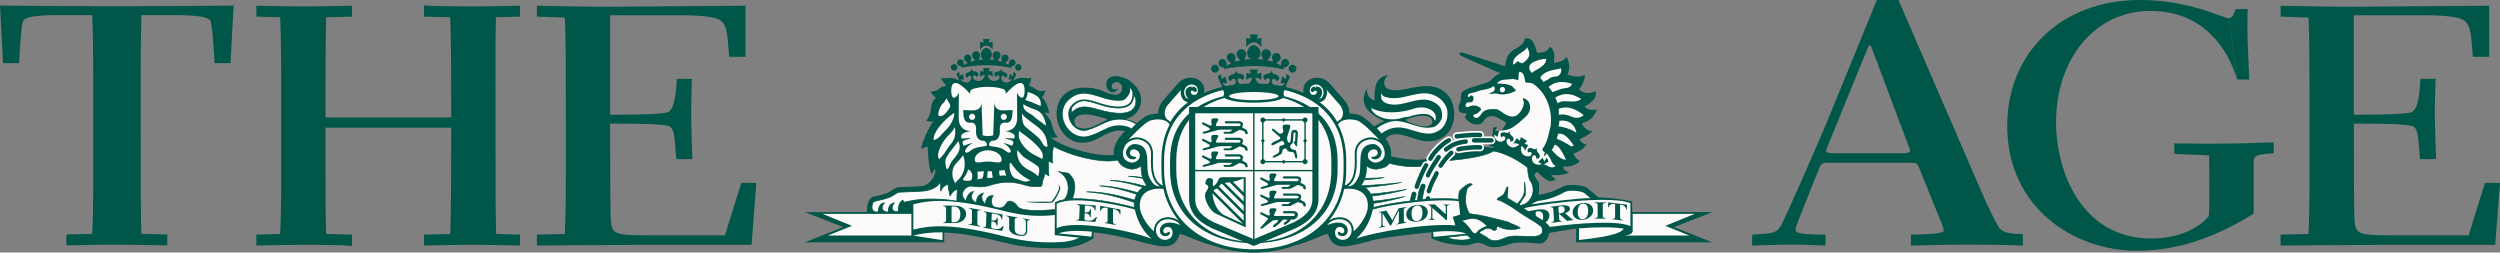 <?xml version="1.0" encoding="utf-8"?>
<!-- Generator: Adobe Illustrator 26.3.1, SVG Export Plug-In . SVG Version: 6.00 Build 0)  -->
<svg version="1.1" id="Layer_1" xmlns="http://www.w3.org/2000/svg" xmlns:xlink="http://www.w3.org/1999/xlink" x="0px" y="0px"
	 viewBox="0 0 677.649 68.446" style="enable-background:new 0 0 677.649 68.446;" xml:space="preserve">
<rect x="0" y="0" width="677.649" height="68.446" fill="#808080" stroke="none"/>
<style type="text/css">
	.st0{fill:#005648;}
	.st1{fill-rule:evenodd;clip-rule:evenodd;fill:#005648;}
	.st2{fill:#FCFBF9;stroke:#005648;stroke-width:0.778;}
	.st3{fill:#FCFBF9;}
	.st4{fill:#FCFBF9;stroke:#005648;stroke-width:0.389;}
	.st5{fill:none;stroke:#005648;stroke-width:0.156;stroke-linecap:square;stroke-miterlimit:2;}
	.st6{fill:none;stroke:#005648;stroke-width:0.156;}
	.st7{fill:#FCFBF9;stroke:#005648;stroke-width:0.234;}
	.st8{fill:#FCFBF9;stroke:#005648;stroke-width:0.156;}
</style>
<g>
	<g>
		<path class="st0" d="M604.146,4.946c1.088,0,1.582-1.738,1.877-2.477h3.26c-0.098,1.293-0.098,3.493-0.098,5.801
			c0,1.847,0.395,11.08,0.494,13.296H606.42"/>
		<g>
			<path class="st0" d="M69.481,63.594l6.463-0.183c0.185-4.896,0.278-6.095,0.278-17.915
				c0-31.209,0-34.625-0.278-40.812L69.481,4.5V1.546c2.401,0,6.186,0.185,13.02,0.185
				c6.833,0,10.619-0.185,12.926-0.185V4.5l-7.017,0.185c-0.184,5.817-0.184,20.406-0.184,27.147h34.084
				c0-6.741,0-21.33-0.277-27.147L114.923,4.5V1.454c2.401,0.184,6.187,0.276,13.02,0.276
				c6.925,0,10.619-0.184,13.019-0.184V4.5l-6.556,0.185c-0.092,4.987-0.092,6.187-0.092,17.913
				c0,31.209,0,34.719,0.185,40.813l6.463,0.183l-0.001,2.955c-2.399,0-6.187-0.184-13.019-0.184
				c-6.833,0-10.619,0.184-13.02,0.184v-2.955l7.11-0.183c0.277-5.818,0.277-21.885,0.277-28.81H88.227
				c0,20.685,0,22.992,0.184,28.81l7.017,0.183v3.05c-2.308-0.187-6.093-0.278-12.926-0.278
				c-6.833,0-10.619,0.184-13.02,0.184V63.594z"/>
			<path class="st0" d="M38.319,4.096c-0.092,4.986-0.185,6.463-0.185,18.559c0,31.209,0,34.626,0.185,40.721
				l7.017,0.184v2.955c-2.401,0-6.945-0.187-14.149-0.187c-7.11,0-10.803,0.187-13.203,0.187v-2.955l7.017-0.184
				c0.185-4.894,0.278-6.096,0.278-17.915c0-31.395,0-34.81-0.278-41.366l-8.843-0.001
				c-7.664,0-9.418,0.739-9.88,1.569c-0.553,1.107-1.016,9.602-1.108,11.45H0.832L0,1.509
				c10.342,0.093,20.221,0.185,31.209,0.185h0.902c10.988,0,20.866-0.092,31.209-0.185l-0.83,15.605H58.149
				C58.058,15.267,57.595,6.772,57.041,5.665c-0.462-0.831-2.215-1.569-9.879-1.569L38.319,4.096"/>
			<path class="st0" d="M606.42,21.567c-2.57-8.495-9.287-18.612-23.517-18.612c-15.017,0-25.589,12.928-25.589,30.195
				c0,13.665,7.115,31.486,25.787,31.486c5.927,0,11.857-1.754,15.61-6.003c0.298-4.062,0.099-14.508,0.099-16.54
				l-9.387-0.369l-0.098-2.863c2.469,0,5.236,0.093,8.498,0.093c8.297,0,13.158-0.185,18.494-0.371v2.956
				c-5.04,0.277-5.434,0.74-5.434,2.494v13.862c-9.684,6.003-19.879,10.066-31.636,10.066
				c-17.192,0-35.173-11.728-35.173-33.888C544.076,14.682,558.399,0,580.037,0c13.438,0,22.629,4.946,24.109,4.946"
				/>
			<path class="st1" d="M200.942,49.56l-4.432,14.221h-21.804c-8.311,0-8.865-0.556-9.141-4.154
				c-0.185-2.956-0.185-21.424-0.185-26.132h1.83c2.863,0,13.297,0,14.404,0.831
				c1.19,0.935,1.208,2.509,1.707,8.799h4.354c-0.113-4.936-0.335-8.719-0.335-12.861
				c0-3.046,0.123-6.022,0.219-8.891h-4.092c-0.329,5.937-1.052,8.309-2.314,8.983
				c-1.017,0.553-7.388,0.738-13.943,0.738h-1.83V4.13h18.039c2.585,0,8.957,0,11.358,1.109
				c2.216,1.2,2.401,3.323,2.863,10.156h4.432V1.546c-4.063,0-31.613,0.276-36.045,0.276
				c-10.157,0-15.235-0.184-20.497-0.276V4.5l7.57,0.276c0.278,6.095,0.278,9.512,0.278,40.72
				c0,11.82-0.093,13.019-0.278,17.915l-7.57,0.183v2.955c4.339,0,22.621-0.184,28.346-0.184h29.837l1.294-16.806
				H200.942z"/>
			<path class="st1" d="M673.587,49.56l-4.434,14.221h-21.804c-8.31,0-8.863-0.556-9.142-4.154
				c-0.184-2.956-0.184-21.424-0.184-26.132h1.829c2.862,0,13.297,0,14.404,0.831
				c1.19,0.935,1.208,2.509,1.707,8.799h4.351c-0.111-4.936-0.336-8.719-0.336-12.861
				c0-3.046,0.125-6.022,0.221-8.891h-4.09c-0.329,5.937-1.054,8.309-2.314,8.983
				c-1.016,0.553-7.387,0.738-13.943,0.738h-1.829V4.13h18.038c2.584,0,8.955,0,11.357,1.109
				c2.215,1.2,2.4,3.323,2.861,10.156h4.434V1.546c-4.066,0-31.613,0.276-36.047,0.276
				c-10.154,0-15.234-0.184-20.498-0.276V4.5l7.572,0.276c0.277,6.095,0.277,9.512,0.277,40.72
				c0,11.82-0.094,13.019-0.277,17.915l-7.572,0.183v2.955c4.342,0,22.623-0.184,28.348-0.184h29.838l1.293-16.806
				H673.587z"/>
			<path class="st0" d="M517.758,40.885c0,0.277-0.494,0.554-1.183,0.646h-19.812c-1.384,0-1.779-0.276-1.779-0.554
				c0-0.276,0.199-0.646,0.396-1.294l10.79-26.455c0.297-0.554,0.398-1.015,0.596-1.015
				c0.194,0,0.493,0.461,0.592,0.831l0.057,0.139l9.951,26.5C517.658,40.423,517.758,40.608,517.758,40.885z
				 M541.668,61.402c-1.086-1.938-2.668-4.983-4.051-8.217L514.596,0H508.75l-13.733,33.519
				c-1.875,4.616-10.966,25.301-12.149,27.426c-1.442,2.557-2.497,2.215-7.935,2.675v2.955
				c1.975-0.092,7.538-0.276,10.996-0.276c3.062,0,6.125,0.184,8.892,0.276v-2.955
				c-7.408-0.092-8.101-0.46-8.101-1.476c0-0.37,0.396-1.479,0.89-2.772l5.416-13.594
				c0.594-1.385,0.891-1.662,2.174-1.662h22.43c1.781,0,1.979,0,2.57,1.385l5.957,14.702
				c0.395,0.923,0.691,1.754,0.691,2.308c0,0.463-0.691,0.925-8.893,1.108v2.955
				c7.705-0.184,11.065-0.276,14.723-0.276c5.334,0,11.27,0.093,15.617,0.276v-3.139
				C544.466,63.436,542.557,62.974,541.668,61.402z"/>
		</g>
	</g>
	<g>
		<rect x="306.528" y="46.725" class="st0" width="6.434" height="8.44"/>
		<path class="st0" d="M375.582,37.675c0.068,0.092,0.135,0.176,0.196,0.239l0.056,0.062l0.049,0.065
			c0.834,1.119,1.395,2.762,1.132,4.342c7.669,1.688,10.267,0.723,13.218-0.24
			c13.459-4.101,13.341-1.326,15.348-2.291c3.188-1.085,2.951-2.894,2.939-3.781
			c-0.182-0.594-1.305,0.11-1.232-0.815c0-0.851,0.941-1.147,0.979-1.998c-1.52-0.815-3.334-2.555-5.291-1.406
			c-0.726,0.518-0.871,1.406-1.668,1.738c-1.704,0.555-3.152-0.369-4.096-1.516
			c-0.217-0.185-0.072-0.519,0.073-0.704c0.108-0.185,0.252-0.334,0.216-0.63
			c-0.543-0.037-1.268-0.037-1.738-0.371c-0.58-0.443-0.397-1.294-0.327-1.961
			c1.015-1.035-0.106-3.098,1.415-3.838c1.883-1.111,4.095-1.418,6.195-2.195c1.355-0.369,2.1-2.227,3.734-2.442
			L396.666,15.417c0,0,1.403,0.639,0,0c-1.947-0.885-1.003-1.487,0.443-0.961l10.867,3.516
			c0.289-1.703,0.341-3.641,3.41-5.088c0.918-0.633,1.916-1.295,1.916-2.5c0.984,0.097,2.273-0.537,3.334,3.923
			c1.651-0.073,2.69-0.097,3.516-1.665c0.768,0.681,1.484,1.408,1.012,4.422c1.095-0.184,2.494-0.32,3.556-1.647
			c0.396,1.057,1.044,2.484,0.217,4.775c0.95,0.447,2.906,0.955,4.676,0.11c-0.028,0.954-0.606,2.878-1.665,3.961
			c0.785,0.509,2.054,1.651,4.534,0.445c0.284,1.036,0.211,2.456-2.976,4.144c0,0,0.771,1.334,3.369,0.852
			c-0.73,1.227-0.827,2.738-4.131,3.701c0.269,0.826,1.282,2.064,2.934,2.186
			c-1.09,0.945-2.369,1.68-3.55,2.147c0,0,0.612,1.359,2.027,1.48c-0.965,0.514-0.154,0.912-3.697,2.478
			c0.392,0.791,0.797,1.36,1.741,1.963c-0.362,0.555-2.224,1.723-4.35,1.481c0,0-0.521,0.95,1.486,1.554
			c-0.869,0.593-3.085,1.027-4.856,0.666c0,0,0.088,0.536,1.266,1.259c-1.055,0.302-1.368,1.722-5.068-2.055
			l-0.785,0.642c0.076,0.723,0.627,1.527,1.178,2.17c0.238,0.482,0.116,2.913-0.043,3.396
			c2.046-0.161,4.373-0.985,6.42-2.11c1.73-0.964,5.43-0.482,6.69,0.241c0.785,0.644,2.675,2.169,2.989,2.571
			c3.816,0.12,7.636,0.725,9.277,1.139v2.883h21.733L453.75,61.56l10.387,4.135h-36.912V61.957
			c-0.767,0.051-6.1,0.964-7.243,1.165c-0.444,1.989-1.571,3.054-2.832,2.894c0,0-5.823-0.644-7.397,0
			c-1.889,0.643-4.881,1.446-6.612,0.643c-3.306-1.77-3.62-0.16-5.893-0.16c-5.612,0-9.159-1.882-9.233-1.93
			v-1.617c-3.849,0.424-12.641,1.271-15.721,2.109c-2.082,0.609-6.303,1.714-7.945,1.714
			c-0.912,0.088-1.843-0.145-2.693-0.689l-0.052-0.033l-0.048-0.035c-0.731-0.551-1.389-1.666-1.547-2.574
			c-1.441,0-4.568,2.012-9.371,3.166c-2.876,1.067-6.062,1.685-9.456,1.812c-0.026,0.001-0.052,0.001-0.079,0.003
			c-0.41,0.015-0.824,0.021-1.241,0.021c-3.89,0-7.532-0.631-10.776-1.836c-4.805-1.154-7.933-3.166-9.373-3.166
			c-0.157,0.908-0.815,2.023-1.546,2.574l-0.049,0.035l-0.05,0.033c-0.851,0.543-1.781,0.776-2.692,0.689
			c-1.644,0-5.865-1.105-7.945-1.714c-3.082-0.838-7.165-1.685-11.015-2.109v1.617
			c-0.075,0.048-3.621,2.732-9.234,2.732c-5.015,0-9.564-0.188-14.762-1.48c-7.318-1.868-12.437-2.669-16.46-2.792
			v2.664h-37.779l10.389-4.135l-10.389-4.062h28.852v-2.133v-0.378l0.358-0.089
			c5.546-1.372,11.704-1.529,25.252,1.93c4.695,1.167,9.084,1.476,13.379,0.944v-2.547v-0.287l0.249-0.136
			c3.917-2.122,14.725-0.319,21.159,1.426c-0.148-2.457,0.751-3.945,1.568-4.775
			c0.532-0.539,1.141-0.932,1.772-1.211c-0.294-0.434-0.515-0.858-0.686-1.188l-0.064-0.123
			c-0.619-1.188-0.712-2.571-0.74-3.944c-0.743,0.583-1.595,0.868-2.58,0.868h-0.138l-0.134-0.024
			c-1.45-0.265-2.521-0.921-3.183-1.946l-0.032-0.053l-0.03-0.052c-1.053-1.942-0.428-4.282,0.654-5.737
			l0.05-0.065l0.056-0.062c0.29-0.312,0.74-1.059,0.74-1.059c1.074-1.174,4.729-5.058,6.691-5.695
			l0.027-0.01l0.027-0.007c0.897-0.255,1.748-0.363,2.532-0.353c-0.029-1.235,0.428-2.487,1.192-3.41
			l0.012-0.015l0.015-0.017l4.139-4.739c2.282-2.652,7.061-1.77,7.139,1.848c0,0.191-0.022,0.456-0.061,0.752
			c3.802-1.69,8.383-2.585,13.464-2.585c0.293,0,0.585,0.003,0.876,0.009c0.092,0.002,0.184,0.006,0.273,0.008
			c0.201,0.006,0.402,0.012,0.601,0.021c0.102,0.005,0.204,0.009,0.307,0.013
			c0.191,0.01,0.383,0.021,0.573,0.033c0.098,0.007,0.193,0.014,0.289,0.019c0.211,0.015,0.42,0.031,0.628,0.049
			c0.071,0.008,0.142,0.014,0.217,0.019c0.568,0.053,1.128,0.119,1.679,0.195
			c0.058,0.008,0.115,0.017,0.174,0.025c0.218,0.031,0.435,0.064,0.651,0.1c0.068,0.012,0.137,0.022,0.205,0.034
			c0.21,0.036,0.421,0.073,0.628,0.112c0.062,0.012,0.121,0.023,0.18,0.035c0.242,0.047,0.483,0.097,0.725,0.149
			c0.018,0.005,0.038,0.009,0.059,0.012c0.542,0.12,1.076,0.254,1.601,0.398c0.017,0.005,0.035,0.011,0.051,0.015
			c0.237,0.067,0.475,0.137,0.708,0.21c0.036,0.009,0.067,0.018,0.101,0.028c0.228,0.071,0.453,0.143,0.678,0.22
			c0.024,0.008,0.047,0.016,0.069,0.023c0.757,0.258,1.489,0.543,2.192,0.858l0,0
			c-0.039-0.296-0.061-0.561-0.061-0.752c0.078-3.617,4.857-4.5,7.139-1.848l4.138,4.739l0.015,0.017l0.014,0.015
			c0.765,0.923,1.222,2.175,1.191,3.41c0.784-0.011,1.635,0.098,2.531,0.353l0.027,0.007l0.029,0.01
			c1.105,0.358,2.743,1.745,4.159,3.099c0.488-0.375,2.704-1.443,2.704-1.443
			c-1.76-0.96-8.03-3.355-4.49-9.143c-0.262,0.685-0.521,2.739,1.897,3.584
			c-0.212-3.441,0.322-6.689,3.862-6.869c-1.321,0.309-3.205,5.062,3.644,3.916
			c5.149-1.03,10.186-2.268,13.077,2.555c2.638,4.976,0.04,12.815-7.946,11.257
			C382.264,37.44,377.697,34.836,375.582,37.675z M385.211,31.38c-1.086,0.076-2.102,0.303-3.043,0.68
			c-0.361,0.151-0.978,0.076-1.014,0.643c0.544,0.414,1.268,0.529,1.883,0.83c1.484,0.568,3.879,1.361,5.182-0.074
			c0.144-0.566-0.072-1.172-0.435-1.512C387.06,31.417,386.154,31.342,385.211,31.38z"/>
		<path class="st0" d="M234.944,57.61c0-3.909,1.562-4.275,2.128-4.386c0.657-0.131,3.027-0.591,4.064-1.261
			c1.037-0.67,1.79-1.228,2.734-1.228c0.941,0,6.025-0.274,6.025-0.274c2.074-0.111,4.293-3.576,3.445-4.692
			l-0.754,1.452c-0.754-1.116-1.036-4.431-1.131-7.559c-0.565,0.334-1.79,0.633-1.79,0.633
			c0.566-2.793,2.567-6.367,3.321-7.484c-0.565,0.223-1.32,0.111-1.884,0c0,0,0.942-1.564,1.13-2.568
			c0.189-1.007,0.189-2.793,1.461-3.743c0,0-0.955-0.893-1.567-1.618c0,0,1.803-0.113,2.274-0.672
			c0.471-0.559,1.234-0.781,2.177-1.004c-0.501-0.355-1.407-1.44-1.524-2.164
			c0.59,0.604,2.479-0.482,4.25,0.482c0.826,0.482,0.708-0.119,2.125,1.326h11.743
			c1.417-1.445,1.299-0.844,2.126-1.326c1.77-0.965,3.659,0.121,4.249-0.482c-0.117,0.725-0.262,1.817-0.763,2.171
			c2.006,0.362,2.119,2.036,4.601,1.319c0,0-0.233,0.851-0.966,1.936c0.65,0.212,1.835,2.762,1.942,3.931
			c0.109,1.169,0,0.317,0,0.317s-0.868-0.317-1.192-0.105c0,0,1.384,1.381,1.818,2.656c0,0,0.651,3.293,1.843,3.932
			l-1.953,0.211c3.797,2.764,12.799,5.207,17.03,4.57c-0.325-1.489,0.634-4.197,3.019-6.429
			c-3.16-0.803-6.009,1.421-7.901,2.284c-11.876,5.419-16.195-16.752-0.283-13.827
			c2.601,0.478,3.213,1.556,5.598,1.663c2.386,0.105,2.368-3.417,0.304-3.417c-1.902,0-1.783,2.888,0.576,1.681
			c-3.254,4.463-6.432-6.143,2.244-2.529c6.833,4.25,3.275,10.42-0.521,10.844c0,0,2.638,0.562,3.288,1.2v28.388
			h-73.682L234.944,57.61z M292.515,31.25c-0.666,0.302-1.258,0.717-1.332,1.511
			c0.185,0.566,0.111,1.285,0.74,1.625c2.443,1.246,4.885-0.303,6.919-1.322c0.444-0.228,1.11-0.34,1.221-0.869
			C297.623,31.702,295.142,30.493,292.515,31.25z"/>
		<path class="st2" d="M339.86,67.97c13.649,0,24.716-7.994,24.716-21.934v-2.527
			c0-13.938-11.066-20.406-24.716-20.406l0,0c-13.649,0-24.713,6.468-24.713,20.406v2.527
			C315.147,59.976,326.212,67.97,339.86,67.97L339.86,67.97z"/>
		<path class="st0" d="M339.86,65.919c-7.202,0-13.435-2.317-17.554-6.522c-3.37-3.442-5.154-8.063-5.154-13.36
			v-2.527c0-4.975,1.529-9.057,4.541-12.133c3.93-4.012,10.381-6.223,18.166-6.223
			c7.786,0,14.235,2.211,18.165,6.223c3.012,3.076,4.542,7.158,4.542,12.133v2.527
			C362.567,59.77,351.163,65.919,339.86,65.919z"/>
		<path class="st3" d="M339.858,65.554c-6.666,0-12.437-2.273-16.25-6.403c-3.12-3.378-4.77-7.913-4.77-13.112v-2.482
			c0-4.882,1.415-8.888,4.203-11.909c3.638-3.939,9.61-6.107,16.817-6.107c7.205,0,13.179,2.168,16.816,6.107
			c2.789,3.022,4.203,7.027,4.203,11.909v2.482C360.877,59.52,350.32,65.554,339.858,65.554z"/>
		<g>
			<path class="st0" d="M350.363,19.695c0.583,0,1.059-0.481,1.059-1.078c0-0.598-0.476-1.081-1.059-1.081
				c-0.584,0-1.059,0.483-1.059,1.081C349.305,19.214,349.779,19.695,350.363,19.695z"/>
			<path class="st0" d="M349.041,16.237c-0.457-0.391-1.132-0.336-1.551,0.174c-0.105,0.131-0.18,0.527-0.191,0.545
				l-0.133,0.851c-0.34-0.24-0.735-0.463-1.176-0.665l0.695-0.603c0.008-0.021,0.333-0.317,0.395-0.495
				c0.231-0.695-0.104-1.376-0.724-1.594c-0.62-0.217-1.294,0.115-1.527,0.811
				c-0.058,0.177,0.021,0.615,0.015,0.637l0.181,0.864c-0.465-0.159-0.966-0.294-1.495-0.407l0.627-0.781
				c0.006-0.025,0.303-0.416,0.332-0.623c0.119-0.806-0.379-1.482-1.1-1.594
				c-0.719-0.109-1.39,0.389-1.509,1.195c-0.03,0.206,0.144,0.668,0.141,0.693l0.365,0.91
				c-0.5-0.07-1.02-0.12-1.556-0.147c0.486-0.348,0.833-0.94,0.833-1.612c0-1.07-0.882-2.143-1.803-2.143
				c-0.923,0-1.803,1.073-1.803,2.143c0,0.674,0.347,1.266,0.834,1.614c-0.542,0.027-1.07,0.078-1.579,0.149
				l0.366-0.914c-0.001-0.025,0.171-0.487,0.141-0.693c-0.118-0.807-0.789-1.305-1.509-1.195
				c-0.721,0.111-1.217,0.788-1.1,1.594c0.031,0.207,0.328,0.598,0.334,0.623l0.632,0.786
				c-0.531,0.114-1.036,0.251-1.501,0.409l0.18-0.871c-0.006-0.021,0.074-0.46,0.016-0.637
				c-0.232-0.695-0.906-1.027-1.526-0.811c-0.622,0.218-0.956,0.898-0.723,1.594
				c0.06,0.178,0.385,0.475,0.394,0.495l0.702,0.608c-0.445,0.204-0.839,0.431-1.179,0.674l-0.138-0.865
				c-0.011-0.018-0.083-0.414-0.191-0.545c-0.418-0.51-1.092-0.564-1.55-0.174
				c-0.454,0.391-0.519,1.078-0.099,1.589c0.106,0.129,0.476,0.272,0.49,0.286l0.815,0.291
				c-0.088,0.096-0.168,0.191-0.241,0.291c2.155-0.377,5.3-0.808,8.288-0.808c3.374,0,6.033,0.493,8.288,0.96
				c-0.099-0.154-0.216-0.303-0.352-0.449l0.801-0.285c0.016-0.015,0.386-0.157,0.492-0.286
				C349.562,17.315,349.496,16.628,349.041,16.237z"/>
			<path class="st0" d="M329.338,19.695c-0.585,0-1.057-0.481-1.057-1.078c0-0.598,0.473-1.081,1.057-1.081
				c0.584,0,1.058,0.483,1.058,1.081C330.397,19.214,329.922,19.695,329.338,19.695z"/>
			<path class="st0" d="M339.86,11.479c0.832,0,1.636,0.568,2.046,1.306v-2.5l-1.221,0.198l0.277-1.137h-2.205
				l0.276,1.137l-1.221-0.198v2.5C338.223,12.048,339.028,11.479,339.86,11.479z"/>
			<path class="st0" d="M349.603,20.998c0-0.327-0.333-0.637-0.933-0.915l-0.075,1.357l-1.008-0.695l-0.498,1.817
				l1.254-0.017c-0.246,0.574-2.531,2.042-3.533-0.102c-0.33-0.796,0.352-1.18,0.619-1.075
				c0.427,0.118,0.561,0.441,0.465,0.635c1.081-0.188,1.295-1.419-0.365-1.889
				c-0.694-0.182-0.758-0.635-0.846-1.006l0.004-0.04c-0.148,0.351-0.199,0.81-0.912,0.868
				c-1.715,0.172-1.658,1.445-0.622,1.819c-0.064-0.207,0.083-0.523,0.519-0.566
				c0.28-0.056,0.811,0.416,0.355,1.143c-0.386,0.648-2.853,1.776-3.782-1.27
				c0.686,0.027,1.315,0.16,1.66,0.783v-2.067l-1.221,0.198l0.277-1.136h-2.205l0.276,1.136l-1.221-0.198v2.067
				c0.343-0.616,0.961-0.754,1.641-0.783c-0.931,3.046-3.396,1.917-3.782,1.27
				c-0.456-0.727,0.074-1.198,0.355-1.143c0.438,0.042,0.583,0.358,0.521,0.566c1.035-0.374,1.092-1.647-0.621-1.819
				c-0.717-0.058-0.768-0.517-0.914-0.868l0.002,0.04c-0.088,0.371-0.15,0.824-0.846,1.006
				c-1.66,0.47-1.446,1.701-0.364,1.889c-0.095-0.193,0.04-0.517,0.464-0.635
				c0.269-0.104,0.949,0.279,0.621,1.075c-1.003,2.144-3.288,0.677-3.534,0.102l1.255,0.017l-0.499-1.817
				l-1.008,0.695l-0.138-1.322c-0.552,0.269-0.86,0.566-0.86,0.88l0.87,1.793
				c0.178,0.543,0.354,0.784,0.169,1.335c0.65,0.422,0.835,1.139,0.448,1.922c0,0.987,3.698,1.789,8.259,1.789h0.008
				c4.561,0,8.26-0.802,8.26-1.789c-0.389-0.783-0.204-1.5,0.445-1.922c-0.185-0.551-0.006-0.792,0.17-1.335
				L349.603,20.998z"/>
		</g>
		<g>
			<g>
				<path class="st0" d="M276.029,19.161c0.483,0,0.875-0.4,0.875-0.893c0-0.493-0.392-0.894-0.875-0.894
					c-0.484,0-0.876,0.4-0.876,0.894C275.153,18.761,275.545,19.161,276.029,19.161z"/>
				<path class="st0" d="M274.958,16.298c-0.377-0.324-0.935-0.277-1.282,0.144c-0.088,0.107-0.149,0.436-0.16,0.451
					l-0.111,0.703c-0.28-0.198-0.606-0.383-0.972-0.549l0.577-0.5c0.006-0.018,0.276-0.264,0.325-0.41
					c0.192-0.575-0.085-1.14-0.599-1.318c-0.514-0.179-1.07,0.094-1.263,0.67
					c-0.05,0.146,0.017,0.51,0.013,0.527l0.147,0.715c-0.386-0.13-0.799-0.242-1.238-0.336l0.52-0.647
					c0.004-0.021,0.25-0.345,0.275-0.515c0.098-0.668-0.313-1.228-0.91-1.318c-0.596-0.092-1.151,0.32-1.25,0.988
					c-0.024,0.169,0.118,0.553,0.117,0.574l0.302,0.752c-0.414-0.059-0.845-0.099-1.288-0.123
					c0.402-0.285,0.691-0.777,0.691-1.333c0-0.888-0.731-1.774-1.494-1.774c-0.764,0-1.493,0.887-1.493,1.774
					c0,0.558,0.288,1.049,0.691,1.337c-0.449,0.021-0.886,0.063-1.307,0.123l0.303-0.756
					c-0.002-0.021,0.142-0.405,0.117-0.574c-0.099-0.668-0.653-1.08-1.25-0.988
					c-0.596,0.09-1.007,0.65-0.91,1.318c0.024,0.17,0.272,0.494,0.275,0.515l0.524,0.651
					c-0.44,0.096-0.857,0.208-1.243,0.34l0.149-0.723c-0.005-0.018,0.061-0.381,0.012-0.527
					c-0.193-0.576-0.749-0.849-1.264-0.67c-0.514,0.179-0.791,0.743-0.599,1.318
					c0.05,0.146,0.319,0.393,0.327,0.41l0.58,0.504c-0.368,0.168-0.694,0.355-0.976,0.558l-0.113-0.716
					c-0.011-0.015-0.07-0.344-0.159-0.451c-0.347-0.422-0.905-0.469-1.282-0.144
					c-0.377,0.324-0.431,0.892-0.083,1.316c0.087,0.107,0.394,0.224,0.406,0.236l0.674,0.24
					c-0.073,0.08-0.139,0.158-0.199,0.241c1.784-0.311,4.386-0.668,6.859-0.668c2.795,0,4.996,0.408,6.863,0.794
					c-0.081-0.127-0.178-0.25-0.29-0.371l0.663-0.236c0.01-0.013,0.317-0.129,0.405-0.236
					C275.389,17.19,275.337,16.622,274.958,16.298z"/>
				<path class="st0" d="M258.624,19.161c-0.483,0-0.875-0.4-0.875-0.893c0-0.493,0.392-0.894,0.875-0.894
					s0.875,0.4,0.875,0.894C259.499,18.761,259.107,19.161,258.624,19.161z"/>
			</g>
			<path class="st0" d="M267.359,12.358c0.689,0,1.355,0.471,1.694,1.082v-2.07l-1.01,0.164l0.229-0.94h-1.826
				l0.229,0.94l-1.01-0.164v2.07C266.003,12.829,266.67,12.358,267.359,12.358z"/>
			<path class="st0" d="M275.425,20.238c0-0.269-0.275-0.527-0.771-0.756l-0.064,1.122l-0.833-0.573l-0.413,1.505
				l1.038-0.014c-0.203,0.473-2.095,1.689-2.926-0.086c-0.271-0.66,0.293-0.977,0.515-0.891
				c0.352,0.098,0.462,0.365,0.383,0.525c0.896-0.156,1.073-1.176-0.301-1.563
				c-0.577-0.151-0.628-0.526-0.701-0.833l0.002-0.033c-0.122,0.289-0.164,0.672-0.757,0.719
				c-1.419,0.142-1.371,1.197-0.515,1.506c-0.051-0.171,0.07-0.434,0.432-0.468
				c0.232-0.046,0.671,0.345,0.294,0.946c-0.32,0.535-2.361,1.471-3.131-1.051
				c0.569,0.021,1.088,0.133,1.375,0.649v-1.714l-1.01,0.166l0.229-0.939h-1.826l0.229,0.939l-1.01-0.166v1.714
				c0.283-0.513,0.795-0.626,1.358-0.649c-0.769,2.521-2.811,1.586-3.131,1.051
				c-0.378-0.602,0.062-0.992,0.293-0.946c0.364,0.034,0.483,0.297,0.432,0.468
				c0.857-0.309,0.904-1.363-0.514-1.506c-0.593-0.047-0.635-0.43-0.757-0.719l0.002,0.033
				c-0.072,0.307-0.124,0.682-0.7,0.833c-1.373,0.388-1.197,1.407-0.301,1.563
				c-0.079-0.16,0.032-0.428,0.384-0.525c0.221-0.086,0.787,0.231,0.515,0.891
				c-0.831,1.775-2.722,0.559-2.926,0.086l1.038,0.014l-0.412-1.505l-0.834,0.573l-0.116-1.093
				c-0.458,0.22-0.711,0.468-0.711,0.727l0.72,1.485c0.145,0.449,0.293,0.648,0.139,1.105
				c0.538,0.349,0.691,0.942,0.371,1.59c0,0.819,3.062,1.482,6.837,1.482h0.007c3.776,0,6.837-0.663,6.837-1.482
				c-0.321-0.647-0.167-1.241,0.37-1.59c-0.153-0.456-0.008-0.655,0.14-1.105L275.425,20.238z"/>
		</g>
		<path class="st3" d="M311.841,32.657c2.833-0.804,4.88,0.161,5.197,1.127c-1.48,2.803-2.227,6.055-2.227,9.725
			v2.527c0,1.468,0.124,2.89,0.367,4.257l-0.061-0.025c-2.792-1.194-2.669-5.439-2.604-7.718
			c0.009-0.297,0.017-0.553,0.017-0.769c0-2.254-1.118-3.769-3.228-4.38c-1.195-0.345-2.436-0.145-3.493,0.528
			C305.808,37.929,310.11,33.22,311.841,32.657z"/>
		<path class="st4" d="M311.379,48.19c-1.504-2.881,1.103-8.813-3.881-8.967c-0.99,0.076-1.751,0.882-2.056,1.762
			c-0.113,0.652,0.115,1.228,0.533,1.611c0.419,0.383,1.066,0.535,1.636,0.306l0.114-0.191
			c-0.571-0.076-1.255-0.192-1.521-0.768c-0.191-0.307-0.191-0.727,0-0.996c0.114-0.459,0.608-0.612,1.027-0.65
			c0.76-0.039,1.483,0.459,1.787,1.148c0.229,0.537,0.114,1.19-0.076,1.685
			c-0.608,0.768-1.294,1.15-2.244,1.15c-0.837-0.152-1.675-0.498-2.169-1.264
			c-0.685-1.266-0.267-2.951,0.531-4.024c1.029-1.112,2.55-1.725,4.147-1.266
			c1.452,0.419,2.987,1.459,2.987,4.051c0,1.891-0.591,7.356,2.793,8.803
			C312.786,51.063,312.017,49.419,311.379,48.19z"/>
		<path class="st3" d="M312.822,62.712c-0.069-0.834,0.148-1.663,0.623-2.332c0.683-0.963,1.825-1.49,3.212-1.49
			c1.31,0.033,2.235,0.451,2.856,0.926c-2.039-2.471-3.439-5.377-4.152-8.604
			c-2.34-0.308-6.983,0.175-6.354,5.4C309.4,58.862,311.441,61.657,312.822,62.712z"/>
		<path class="st4" d="M316.007,63.817c-1.495,0.162-1.923-1.761-0.794-2.717c1.456-1.188,4.006-0.249,4.971,0.254
			c0.276,0.14-0.517-2.044-3.527-2.124c-2.869,0-3.949,2.338-3.358,4.188c0.568,1.513,2.279,2.399,3.954,1.336
			c1.337-1.008,0.939-3.576-0.831-3.435c-1.335,0.135-1.527,1.393-1.054,1.895
			c0.467,0.412,1.156,0.11,1.327-0.161c0.282-0.191,0.209,0.165,0.209,0.165
			C316.878,63.567,316.396,63.769,316.007,63.817z"/>
		<path class="st2" d="M323.205,23.81c0.359,0.046,0.803,0.23,0.828,0.554c0,0,0.066,0.329-0.194,0.153
			c-0.157-0.25-0.792-0.529-1.225-0.15c-0.435,0.464-0.258,1.623,0.973,1.748c1.633,0.131,2.001-2.238,0.766-3.168
			c-1.542-0.982-3.122-0.163-3.646,1.231c-0.273,0.854-0.159,1.683,0.352,2.435c0.541,0.567,1.249,0.729,1.878,0.523
			c0.867-0.357,0.316-0.277-0.157-0.439c-1.259-0.481-1.64-2.869,0.248-2.869"/>
		<path class="st4" d="M316.236,32.527c0.47,0.249,0.812,0.563,1.002,0.895c0.758-1.357,1.69-2.606,2.8-3.74
			c0.754-0.769,1.592-1.48,2.499-2.128c-0.623,0.042-1.239-0.202-1.717-0.704l-0.019-0.021l-0.017-0.024
			c-0.564-0.83-0.701-1.775-0.39-2.751c0.138-0.364,0.336-0.691,0.581-0.967l-4.648,5.309
			C315.461,29.442,315.041,31.352,316.236,32.527z"/>
		<path class="st3" d="M312.146,64.708c-5.593-2.178-21.112-5.283-25.724-2.822v-6.661
			c3.8-2.022,14.395-0.334,21.16,1.54C308.062,58.542,308.888,61.917,312.146,64.708z"/>
		<path class="st3" d="M295.971,62.796c-3.614-0.353-7.076-0.305-9.005,0.474l8.87,0.87L295.971,62.796z"/>
		<path class="st3" d="M285.887,63.726l6.592,0.682c0,0-1.731,1.127-5.31,1.219c-4.292,0.229-8.815-0.019-14.64-1.466
			c-13.852-3.538-19.834-3.216-24.961-1.93v-6.866c5.128-1.289,11.109-1.608,24.961,1.928
			c5.217,1.297,9.548,1.431,13.403,0.984L285.887,63.726z"/>
		<path class="st3" d="M247.5,63.864c2.283-0.566,4.719-0.943,7.975-0.891v2.131L247.5,63.864z"/>
		<polygon class="st3" points="247.038,63.837 247.038,57.974 222.954,57.974 230.94,61.227 224.372,63.837 		"/>
		<path class="st3" d="M373.912,37.929c-1.057-0.674-2.297-0.873-3.494-0.528c-2.11,0.61-3.228,2.126-3.228,4.38
			c0,0.217,0.01,0.473,0.017,0.769c0.067,2.279,0.189,6.524-2.603,7.718l-0.062,0.025
			c0.242-1.367,0.369-2.789,0.369-4.257v-2.527c0-3.67-0.75-6.922-2.227-9.725
			c0.316-0.966,2.363-1.931,5.196-1.127C369.612,33.22,373.912,37.929,373.912,37.929z"/>
		<path class="st4" d="M368.345,48.19c1.501-2.881-1.105-8.813,3.877-8.967c0.989,0.076,1.751,0.882,2.056,1.762
			c0.115,0.652-0.113,1.228-0.533,1.611c-0.418,0.383-1.065,0.535-1.635,0.306l-0.113-0.191
			c0.57-0.076,1.253-0.192,1.52-0.768c0.191-0.307,0.191-0.727,0-0.996c-0.112-0.459-0.608-0.612-1.027-0.65
			c-0.76-0.039-1.482,0.459-1.788,1.148c-0.229,0.537-0.112,1.19,0.075,1.685
			c0.611,0.768,1.295,1.15,2.246,1.15c0.838-0.152,1.675-0.498,2.168-1.264c0.688-1.266,0.267-2.951-0.53-4.024
			c-1.028-1.112-2.55-1.725-4.149-1.266c-1.449,0.419-2.984,1.459-2.984,4.051c0,1.891,0.591,7.356-2.795,8.803
			C366.935,51.063,367.703,49.419,368.345,48.19z"/>
		<path class="st3" d="M366.9,62.712c0.068-0.834-0.148-1.663-0.625-2.332c-0.684-0.963-1.824-1.49-3.213-1.49
			c-1.31,0.033-2.234,0.451-2.855,0.926c2.039-2.471,3.438-5.377,4.152-8.604
			c2.339-0.308,6.984,0.175,6.354,5.4C370.32,58.862,368.279,61.657,366.9,62.712z"/>
		<path class="st4" d="M363.713,63.817c1.495,0.162,1.924-1.761,0.795-2.717c-1.458-1.188-4.007-0.249-4.972,0.254
			c-0.274,0.14,0.517-2.044,3.526-2.124c2.87,0,3.949,2.338,3.358,4.188c-0.567,1.513-2.278,2.399-3.952,1.336
			c-1.34-1.008-0.94-3.576,0.834-3.435c1.332,0.135,1.522,1.393,1.051,1.895
			c-0.468,0.412-1.156,0.11-1.328-0.161c-0.283-0.191-0.209,0.165-0.209,0.165
			C362.844,63.567,363.322,63.769,363.713,63.817z"/>
		<path class="st2" d="M356.516,23.81c-0.359,0.046-0.805,0.23-0.826,0.554c0,0-0.068,0.329,0.192,0.153
			c0.159-0.25,0.792-0.529,1.225-0.15c0.434,0.464,0.259,1.623-0.974,1.748c-1.631,0.131-1.998-2.238-0.765-3.168
			c1.542-0.982,3.12-0.163,3.646,1.231c0.272,0.854,0.158,1.683-0.353,2.435c-0.54,0.567-1.248,0.729-1.877,0.523
			c-0.869-0.357-0.316-0.277,0.154-0.439c1.263-0.481,1.643-2.869-0.245-2.869"/>
		<path class="st4" d="M363.484,32.527c-0.471,0.249-0.811,0.563-1.003,0.895c-0.757-1.357-1.69-2.606-2.8-3.74
			c-0.756-0.769-1.59-1.48-2.498-2.128c0.622,0.042,1.238-0.202,1.716-0.704l0.021-0.021l0.017-0.024
			c0.565-0.83,0.7-1.775,0.39-2.751c-0.139-0.364-0.336-0.691-0.581-0.967l4.647,5.309
			C364.258,29.442,364.68,31.352,363.484,32.527z"/>
		<path class="st3" d="M388.455,62.866c3.615-0.353,7.078-0.307,9.007,0.47l-8.87,0.872L388.455,62.866z"/>
		<path class="st5" d="M431.925,54.459"/>
		<path class="st3" d="M415.024,55.405c2.836-0.48,13.578-1.81,16.062-1.693c-0.608-0.516-1.357-1.127-1.693-1.4
			l-0.219-0.18l0.21,0.143c-0.94-0.539-4.081-0.855-5.209-0.228c-2.38,1.31-4.878,2.192-7.03,2.362
			C416.441,54.511,415.024,55.405,415.024,55.405z"/>
		<path class="st3" d="M442.558,62.64v-4.666h16.806l-7.986,3.254l6.568,2.609h-17.497
			C442.022,63.605,442.424,63.284,442.558,62.64z"/>
		<path class="st6" d="M286.117,38.591"/>
		<path class="st3" d="M267.788,36.882c-0.863,0.002-1.734-0.18-1.434-0.432l-0.322-9.002l0.322,9.002
			c0,0-0.366-10.254-0.322-9.002c0.043,1.25-0.358,2.518-2.478,2.482c-2.121-0.037-2.46-0.138-2.46-0.138
			c0.068,1.935,0.128,3.642,2.018,3.457c1.89-0.183,1.421,2.341,1.421,2.341c0.025,0.733,0.151,2.558,2.041,2.558
			c0.63,0,1.204,1.085,0.81,1.326c-0.709,0.401-2.885,0.177-4.223,1.302c-0.393,0.402-1.011,0.605-1.011,0.605
			c-0.787,0-0.618-0.626-0.263-1.107c0.709-1.025,1.77-1.507,1.77-1.507c-0.708,0-2.125,0.723-2.44,0.723
			c-0.314-0.321-0.314-1.125-0.314-1.125s0.241-0.217,0.713-0.421c0.389-0.105,1.097-0.223,1.568-0.544
			c-0.315,0-1.574,0.08-2.282,0.16c-0.473-0.08-0.395-0.723-0.236-1.045c0.314-0.401,1.181-0.803,2.439-0.966
			c-2.907-0.179-3.207-2.389-3.244-3.413c-0.036-1.024,0.063-7.087,0.063-7.087
			c-0.35,1.152-2.023,2.752-2.078-0.379c-0.054-3.132,1.795-2.898,5.102,0.738
			c-0.066-0.681,0.215-1.033,0.625-1.26c1.42-0.442,2.798-0.637,4.215-0.607h-0.001
			c1.417-0.029,2.797,0.165,4.216,0.607c0.41,0.227,0.69,0.579,0.625,1.26c3.306-3.637,5.155-3.87,5.101-0.738
			c-0.054,3.131-1.726,1.531-2.077,0.379c0,0,0.099,6.062,0.062,7.087c-0.036,1.024-0.336,3.234-3.243,3.413
			c1.259,0.163,2.124,0.565,2.44,0.966c0.156,0.322,0.236,0.965-0.237,1.045c-0.709-0.08-1.967-0.16-2.282-0.16
			c0.472,0.321,1.18,0.439,1.568,0.544c0.473,0.204,0.714,0.421,0.714,0.421s0,0.804-0.314,1.125
			c-0.316,0-1.732-0.723-2.441-0.723c0,0,1.063,0.481,1.77,1.507c0.355,0.481,0.524,1.107-0.263,1.107
			c0,0-0.619-0.203-1.012-0.605c-1.338-1.125-3.515-0.9-4.223-1.302c-0.394-0.241,0.18-1.326,0.81-1.326
			c1.89,0,2.015-1.825,2.041-2.558c0,0-0.469-2.523,1.421-2.341c1.891,0.185,1.95-1.522,2.018-3.457
			c0,0-0.338,0.101-2.459,0.138c-2.12,0.036-2.522-1.232-2.478-2.482c0.043-1.252-0.323,9.002-0.323,9.002
			l0.323-9.002l-0.323,9.002C269.522,36.702,268.652,36.884,267.788,36.882z"/>
		<path class="st3" d="M272.087,30.82c0.456,0,0.827,0.378,0.827,0.845c0,0.467-0.372,0.846-0.827,0.846
			c-0.458,0-0.829-0.379-0.829-0.846C271.258,31.198,271.629,30.82,272.087,30.82z"/>
		<path class="st3" d="M263.513,30.82c0.457,0,0.827,0.378,0.827,0.845c0,0.467-0.37,0.846-0.827,0.846
			c-0.458,0-0.828-0.379-0.828-0.846C262.685,31.198,263.055,30.82,263.513,30.82z"/>
		<path class="st3" d="M267.788,43.792c1.937,0,3.708,0.84,3.708-0.544c0-1.386-1.77-2.509-3.708-2.509
			c-1.937,0-3.573,1.123-3.573,2.509C264.215,44.632,265.852,43.792,267.788,43.792z"/>
		<path class="st6" d="M269.467,8.935"/>
		<path class="st3" d="M278.549,24.927c0.074,1.025-0.669,2.163-0.669,2.163c1.895,0.569,4.199,1.671,4.199,1.671
			C282.266,27.317,282.006,25.875,278.549,24.927z"/>
		<path class="st3" d="M277.36,28.26c0.706,0.454,1.784,0.948,3.308,1.48c1.523,0.531,2.453,1.709,2.899,4.365
			c-1.227-0.949-2.658-1.906-3.011-2.277C279.256,30.461,277.322,30.499,277.36,28.26z"/>
		<path class="st3" d="M276.988,30.689c0.235,0.689,1.408,1.594,3.833,3.36c2.425,1.767,2.973,3.362,3.129,5.731
			c-1.212,0-1.173-0.818-1.915-1.809c-0.744-0.991-2.622-2.371-3.443-3.061
			C277.77,34.221,277.028,34.007,276.988,30.689z"/>
		<path class="st3" d="M276.28,35.474c-0.252,0.686-0.084,1.93-0.084,1.93c0.503,1.371,1.72,3.215,3.861,4.416
			c1.469,0.77,2.518,1.285,2.518,1.285c0.127-0.986,0.391-1.559-1.258-3.388
			C279.344,37.531,276.321,35.688,276.28,35.474z"/>
		<path class="st3" d="M275.666,40.927c0,0,0.282-0.983,0.121-0.246c-0.161,0.736-0.321,3.396,2.643,5.154
			c1.242,0.613,2.443,1.391,2.644,1.678c0.2,0.285,0.48,0.121,0.44-0.083c-0.04-0.204,0.601-1.718-0.281-2.412
			c-0.881-0.696-2.353-1.565-3.445-2.251C276.748,42.112,275.787,40.313,275.666,40.927z"/>
		<path class="st3" d="M273.72,44.198c-0.32,2.373,0.716,3.942,1.603,4.214c0.8,0.081,2.162,1.187,3.284,0.694
			c0.444-0.193,0.957-0.084,0.56-0.286C274.641,46.53,274.361,43.789,273.72,44.198z"/>
		<path class="st3" d="M261.033,42.083c0.538,1.055,1.152,4.463-1.535,6.899c-0.768,0.566-0.307,0.809-0.307,0.809
			c-1.075-0.731-1.69-3.731,0-5.517C260.879,42.489,261.033,42.083,261.033,42.083z"/>
		<path class="st3" d="M259.804,38.433c0.078,0.324,1.228,1.784-1.151,4.463c-1.198,1.348-1.228,2.108-1.535,2.596
			c-0.307,0.486-0.583,0.554-0.768-0.568c-0.307-1.865,0.154-2.189,1.075-3.65c0.69-0.811,2.379-3.082,2.379-3.082
			"/>
		<path class="st3" d="M258.806,34.458c-0.844,1.621-1.611,1.946-2.61,3.245c-0.997,1.298-2.61,4.218-1.611,5.435
			c1.304-1.217,1.586-1.92,2.61-3.406C257.809,38.839,259.42,37.622,258.806,34.458z"/>
		<path class="st3" d="M258.422,30.726c0.699-0.508-0.076,2.596-1.766,4.219c-1.688,1.623-2.226,2.839-3.607,3.002
			C252.973,35.675,255.736,32.673,258.422,30.726z"/>
		<path class="st3" d="M256.58,26.75c0.307,0.567,1.075,1.541,0.999,2.028c-0.078,0.486-1.918,3.489-3.225,2.515
			c-0.153-0.892,0.614-2.841,1.306-3.325C256.35,27.48,256.58,26.101,256.58,26.75z"/>
		<path class="st3" d="M262.372,45.92c0,0.805-0.786,1.769-1.416,2.733c0.473,0.482,1.575,0.482,2.362,0.161
			C263.791,47.688,263.475,46.242,262.372,45.92z"/>
		<g>
			<path class="st3" d="M264.931,48.644c0.198-0.492,0-2.09,0-2.09l1.693-0.15c0.157,0.482-0.315,1.929-0.315,1.929
				L264.931,48.644z"/>
		</g>
		<path class="st3" d="M267.725,46.403l-0.157,1.768c0.472,0.161,1.527-0.023,1.527-0.023l-0.267-1.744H267.725z"/>
		<path class="st3" d="M270.874,46.242c0,0-0.158,0.644,0.157,1.446c0,0,1.102-0.32,1.731,0l-0.472-1.607
			L270.874,46.242z"/>
		<path class="st7" d="M238.108,57.01c0.103-1.255,0.722-1.882,1.548-1.986c-0.31,0.314-1.239,1.881,0.413,2.403
			c0.07,0.016,0.133,0.029,0.192,0.04h0.424c0.086-0.058,0.126-0.191,0.12-0.457
			c0.103-1.255,0.723-1.882,1.549-1.986c-0.309,0.314-1.239,1.881,0.413,2.403c0.441,0,0.914-0.12,0.914-0.12
			c-0.354-0.362-0.118-2.29,0.945-3.013c0.179,0.107,0.336,0.298,0.469,0.551c3.761-0.92,7.824-1.273,14.291-0.317
			c0.007-1.149,0.037-2.335,0.155-3.169c-0.787,0-1.576,0.803-2.047,1.77c0-0.644-0.473-1.77-0.473-3.217
			c-0.628,0.16-1.574,0.643-2.045,1.93v-2.412l-0.091-0.16c-0.722,1.612-3.071,2.43-4.917,2.531
			c-0.208,0.01-5.129,0.274-6.096,0.274c-0.439,0-0.892,0.283-1.719,0.823l-0.298,0.192
			c-0.912,0.592-2.757,1-4.042,1.28c-0.843,0.165-1.382,0.458-1.382,1.062c-0.118,0.603-0.287,1.514,0.658,1.996
			c0.095,0.018,0.181,0.029,0.263,0.04h0.462C238.01,57.423,238.109,57.29,238.108,57.01z"/>
		<path class="st6" d="M285.631,39.49"/>
		<path class="st8" d="M307.456,54.884c-2.265-0.757-7.606-2.63-12.852-2.856V51.96
			c5.241-0.012,10.651,1.613,12.953,2.267c0.124-0.6,0.317-1.112,0.544-1.546
			c-2.649-0.91-6.329-1.99-9.983-2.265l0.001-0.067c3.75,0.109,7.561,1.062,10.26,1.865
			c0.2-0.299,0.411-0.553,0.618-0.762c0.246-0.249,0.507-0.465,0.779-0.654c-2.509-0.807-5.668-1.639-8.812-1.875
			l0.003-0.066c3.347,0.098,6.744,0.869,9.356,1.604c0.145-0.081,0.295-0.153,0.444-0.22
			c-0.294-0.434-0.515-0.858-0.686-1.188l-0.064-0.123c-0.097-0.186-0.177-0.379-0.251-0.574
			c-1.248-0.253-2.541-0.451-3.83-0.549l0.003-0.068c1.252,0.037,2.513,0.17,3.736,0.357
			c-0.312-0.979-0.377-2.047-0.399-3.11c-0.743,0.583-1.595,0.868-2.58,0.868h-0.138l-0.134-0.024
			c-1.45-0.265-2.521-0.921-3.183-1.946l-0.032-0.053l-0.03-0.052c-0.066-0.124-0.127-0.249-0.181-0.377
			l-0.87,0.131c-4.108,0.619-11.92-1.274-16.556-3.843c-0.231,0.923-0.508,3.277-0.181,4.502l-1.18-0.482
			c0,0.724,0,2.894,0.119,3.978l-1.145-0.672c0,1.207-0.39,0.913-0.625,2.602c-0.236,1.086,0,1.068-2.717,0.949
			c-2.006,0.016-5.009-2.224-10.794-0.535c-2.833,1.086-5.497,0.43-5.497,0.43
			c-1.653-0.24-3.897,1.93-1.77,3.978c0.235-1.205,1.062-2.531,2.124-2.531
			c-0.59,0.723-1.031,2.17,0.505,2.893c0.589,0.362-0.355-1.808,2.243-2.532
			c-0.708,0.604-0.743,1.93,0.2,2.773c0.472,0.844-0.117-2.17,2.361-2.049c-0.343,0.441-0.812,2.236,0.116,3.025
			c0.495,0.115,1.002,0.236,1.52,0.361c0.046-0.003,0.091-0.006,0.139-0.01c2.125-0.122,1.417-2.534,3.423-1.69
			c1.889,0.843,0.59,1.845,3.896,2.205c2.434,0.34,6.006,0.041,7.71-0.098v-1.565v-0.287l0.249-0.136
			c0.583-0.316,1.323-0.544,2.176-0.699l0.018-0.023c1.535-1.566,1.77-6.027-1.652-7.596l2.833,0.481
			c1.122,1.147,2.564,2.515,1.075,6.901c4.978-0.217,12.008,1.088,16.708,2.361
			C307.399,55.742,307.413,55.296,307.456,54.884z"/>
		<path class="st0" d="M278.076,54.683c1.535,0.361,5.973,0.361,7.083,0.242c0.708-0.364,1.77-2.293,2.243-3.74
			c0.118-0.361-0.472-1.204-0.472-1.204c0,0.36,0.236,0.724,0.118,1.204c-0.235,0.482-0.519,1.669-2.054,3.478
			L278.076,54.683z"/>
		<path class="st8" d="M290.477,30.538c2.176-2.25,4.409-1.63,7.234-0.845c1.012,0.282,2.058,0.573,3.188,0.757
			c2.868,0.461,4.805,0.26,5.924-0.615c0.648-0.506,1-1.226,1.066-2.184
			c0.055-0.881-0.182-1.297-0.536-1.781c-0.062,1.08-0.404,1.891-1.032,2.464
			c-1.083,0.985-2.959,1.212-5.736,0.692c-1.095-0.207-2.108-0.535-3.087-0.852
			c-2.737-0.887-4.765-1.656-6.874,0.883C290.361,29.354,290.423,30.207,290.477,30.538z"/>
		<path class="st3" d="M306.946,25.006c0.158,2.412-0.701,4.663-6.289,3.618c-4.165-0.789-7.403-3.461-10.474,0.237
			c-1.931,2.907,1.082,7.371,4.466,6.487c4.363-1.244,5.679-3.442,10.294-2.825
			c1.623,0.295,2.921,1.099,2.921,1.099l-1.141,1.206c-0.01-0.007-0.771-0.524-2.051-0.757l0.07,0.011
			c-2.529-0.337-3.774,0.194-5.66,1.104c-1.1,0.53-2.347,1.198-4.02,1.678l-0.016,0.005l-0.017,0.003
			c-2.155,0.564-4.455-0.389-5.857-2.427c-1.409-2.047-1.513-4.586-0.263-6.465l0.045-0.072l0.053-0.062
			c2.945-3.547,6.202-2.49,9.075-1.562c0.923,0.3,1.877,0.61,2.85,0.795
			c2.882,0.537,3.824,0.022,4.096-0.226c0.506-0.622,1.536-1.429,1.301-3.037
			C306.331,23.815,306.855,24.352,306.946,25.006z"/>
		<path class="st0" d="M258.57,55.739c1.301,0,2.509,0.306,3.089,1.361c0.468,0.848,0.196,2.195-0.889,2.835
			c-0.627,0.368-1.302,0.534-1.976,0.534h-3.116v-0.146c0.486,0,0.767-0.229,0.767-0.59v-3.259
			c0-0.36-0.281-0.59-0.767-0.59v-0.145H258.57z M257.932,59.817c0,0.389,0.019,0.432,0.403,0.432
			c1.321,0,1.573-0.593,1.723-0.912c0.384-0.84,0.365-2.347-0.346-2.986c-0.459-0.41-0.843-0.389-1.376-0.389
			c-0.384,0-0.403,0.041-0.403,0.43V59.817z"/>
		<path class="st0" d="M264.912,60.599c-0.003,0.351,0.274,0.621,0.875,0.725l-0.001,0.141l-3.229-0.561v-0.141
			c0.603,0.105,0.881-0.068,0.883-0.419l0.023-3.16c0.002-0.35-0.274-0.62-0.875-0.725l0.001-0.142l3.23,0.56
			l-0.002,0.143c-0.602-0.105-0.88,0.069-0.882,0.42L264.912,60.599z"/>
		<path class="st0" d="M301.687,60.165c0,0.339,0.274,0.605,0.753,0.692v0.136l-2.968-0.537v-0.137
			c0.478,0.088,0.754-0.077,0.754-0.415v-3.536c-0.221-0.032-0.818-0.224-1.332,0.06
			c-0.451,0.243-0.441,0.558-0.488,0.719l-0.201-0.036V55.794l5.503,0.993v1.315l-0.203-0.036
			c-0.046-0.178-0.036-0.488-0.487-0.895c-0.514-0.47-1.111-0.494-1.331-0.539V60.165z"/>
		<path class="st0" d="M278.44,62.653c0,1.246-1.078,1.498-2.627,1.172c-1.617-0.346-2.269-1.27-2.269-1.774v-2.765
			c0-0.361-0.283-0.642-0.774-0.729v-0.146l3.053,0.531v0.148c-0.492-0.086-0.775,0.096-0.775,0.459v2.526
			c0,0.518,0.141,1.108,0.869,1.395c0.634,0.25,2.155,0.486,2.155-0.863v-2.531c0-0.364-0.264-0.641-0.756-0.727
			v-0.146l1.88,0.328v0.146c-0.491-0.086-0.755,0.098-0.755,0.461V62.653z"/>
		<path class="st0" d="M268.684,61.431c-0.013,0.334,0.036,0.434,0.493,0.537c1.278,0.294,1.98,0.123,2.654-0.711
			l0.241,0.041l-0.448,1.279l-5.125-0.863l0.004-0.139c0.467,0.079,0.746-0.09,0.757-0.43l0.124-3.065
			c0.015-0.34-0.246-0.601-0.713-0.679l0.007-0.138l5.063,0.854l-0.055,1.353l-0.18-0.031
			c-0.08-0.236-0.116-1.13-1.522-1.393l-0.769-0.144c-0.323-0.061-0.387-0.013-0.402,0.321l-0.06,1.496
			c1.033,0.136,1.198,0.058,1.518-0.725l0.188,0.032l-0.087,2.176l-0.189-0.031
			c-0.253-0.879-0.409-1.012-1.438-1.224L268.684,61.431z"/>
		<path class="st0" d="M293.949,59.282c-0.013,0.336,0.037,0.432,0.492,0.493c1.278,0.178,1.98-0.058,2.654-0.953
			l0.242,0.018l-0.449,1.32l-5.125-0.396l0.005-0.138c0.465,0.035,0.744-0.159,0.758-0.501l0.123-3.076
			c0.014-0.34-0.246-0.578-0.711-0.615l0.005-0.137l5.062,0.393l-0.055,1.357l-0.179-0.014
			c-0.081-0.231-0.116-1.121-1.523-1.256l-0.77-0.073c-0.322-0.031-0.388,0.022-0.401,0.357l-0.06,1.503
			c1.032,0.039,1.198-0.053,1.519-0.863l0.188,0.015l-0.089,2.185l-0.189-0.016
			c-0.252-0.857-0.41-0.973-1.44-1.092L293.949,59.282z"/>
		<path class="st3" d="M427.991,61.905v3.147c9.792-1.025,11.487-2.15,12.171-3.055
			C437.38,61.474,432.865,61.526,427.991,61.905z"/>
		<path class="st3" d="M375.721,27.98c4.745,1.775,9.601-3.325,14.02,0.452c1.051,0.832,1.315,2.305,1.062,3.741
			c-0.47,0.982-1.134,1.812-2.112,2.228c-3.332,0.869-6.012-0.982-9.021-1.473
			c-2.282-0.529-4.844,0.612-6.436,1.859l1.24,1.387c5.312-3.981,9.036,0.684,13.781-0.035
			c2.627-0.748,3.473-2.115,3.981-4.08c0.417-2.576-0.289-3.481-1.342-4.805l-0.607-0.521
			c-4.674-3.738-9.819,1.209-14.891-0.491c-0.334-0.136-0.687-0.257-0.983-1.04
			C374.473,26.107,373.9,27.081,375.721,27.98z"/>
		<path class="st3" d="M389.123,31.153c0.074,0.529,0.111,0.983-0.035,1.473c-0.327,0.076-0.327-0.303-0.398-0.49
			c-1.449-1.889-3.985-1.209-5.979-0.794c-0.76,0.453-1.811,0.265-2.607,0.605
			c-2.535,0.794-5.655,0.453-7.574-1.246c-0.293-0.379-0.901-0.756-0.795-1.359
			c3.588,1.699,8.332,1.246,11.957-0.039C385.681,28.811,388.182,29.189,389.123,31.153z"/>
		<path class="st5" d="M416.131,24.745c3.08,2.701,3.696,7.736,2.392,11.696c-0.398,0.962-0.98,2.109-1.667,2.776
			c-0.291,0-0.543-0.148-0.69-0.371c0.654-0.592,0.762-1.443,1.377-1.998c1.233-2.555,1.233-5.996,0.326-8.699
			c-0.361-0.664-0.797-1.405-1.088-2.072c-0.324-0.555-0.832-0.812-1.086-1.332H416.131z"/>
		<path class="st5" d="M400.285,53.304c0.131,1.068-0.357,2.401,0.457,3.102c1.21,0.733,2.742,0.699,3.95,1.4
			c0.556,0.168,1.077,0.4,1.665,0.5c0.654,0.367,1.404,0.5,2.057,0.899v0.1
			c-0.719,0.068-1.207-0.465-1.926-0.499c-2.057-1-4.408-1.301-6.496-2.301c-0.426-0.933-0.49-2.267,0.065-3.201
			H400.285z"/>
		<path class="st3" d="M407.244,25.036c0.4,0,0.727-0.332,0.727-0.741c0-0.409-0.326-0.741-0.727-0.741
			c-0.4,0-0.727,0.332-0.727,0.741C406.518,24.704,406.844,25.036,407.244,25.036z"/>
		<path class="st3" d="M410.15,17.528c-0.237-1.768,1.254-2.582,2.75-3.627c0.395-0.276,0.945-0.695,1.024-1.179
			c-0.078,0.474,2.112,2.264-1.274,4.434l-0.754-0.234c-0.289-0.261-0.594-0.453-0.876-0.062
			C411.021,16.861,410.94,17.186,410.15,17.528z"/>
		<path class="st3" d="M415.26,19.822c-1.102-1.126-1.18-2.485,1.022-3.289c1.733-0.675,2.857-0.561,2.857-0.561
			C419.139,18.19,415.338,19.205,415.26,19.822z"/>
		<path class="st3" d="M419.568,21.56c1.123-0.879,1.373-0.688,2.398-0.85c1.008-0.19,1.473-1.524,1.121-2.184
			c-0.885,0.354-4.207,0.383-5.468,2.312c-0.222,0.685,0.45,0.586,0.686,1.389L419.568,21.56z"/>
		<path class="st3" d="M419.747,23.575c0.551,0.562,1.044,1.39,1.044,1.39c1.102-0.401,2.494-1.001,3.518-1.081
			c1.578-0.068,1.789-1.174,1.789-1.174C425.141,22.497,422.345,21.325,419.747,23.575z"/>
		<path class="st3" d="M421.533,26.468c0.552,0.805,0.595,1.471,0.595,1.471c0.944-0.24,0.636-0.629,2.995-0.468
			c1.389,0.064,2.294,0.189,3.475-0.616C426.752,25.665,424.366,24.7,421.533,26.468z"/>
		<path class="st3" d="M422.467,29.523c0.131,0.432,0.078,1.607,0.078,1.607c1.018-0.125,1.532-0.322,3.814,0.643
			c1.574,0.484,2.597-0.24,2.912-0.561C428.326,30.487,425.537,28.237,422.467,29.523z"/>
		<path class="st3" d="M422.66,32.737c0.05,0.293-0.103,1.145-0.182,1.546c0.969-0.018,3.723,0.786,4.826,1.75
			C427.066,34.667,426.123,32.337,422.66,32.737z"/>
		<path class="st3" d="M422.328,36.294c-0.096,0.18-0.205,0.974-0.361,1.295c0.846,0.336,2.969,1.393,3.834,2.037
			c0.322,0.185,0.758-0.224,0.758-0.224C426.142,38.904,424.356,35.749,422.328,36.294z"/>
		<path class="st3" d="M421.424,39.235c-0.162,0.413-0.52,1.127-0.834,1.367c0.312,0.349,2.066,2.687,3.877,2.687
			C424.026,42.282,422.603,39.235,421.424,39.235z"/>
		<path class="st3" d="M404.949,35.543c0,0,2.875,0.028,4.527-0.72c1.24-0.578,3.393-2.49,4.443-3.562
			c0.929-1.055,1.088-2.519,0.434-3.666c-0.325-0.48-0.905-0.888-1.485-0.998c-0.219,0.295,0.107,0.666,0.18,0.998
			c0.036,1.519-0.904,3-2.066,3.776c-2.14,0.888-3.515-1.036-5.22-1.776c-1.775-0.111-3.697-0.074-4.457,1.666
			c-0.471,0.221-0.362,0.629-0.905,0.666c-0.399,0.037-0.762,0-1.016-0.408c-0.181-0.703,0.726-0.443,1.016-0.815
			c0.47-0.109,0.616-0.629,1.013-0.852c0.182-0.776-0.65-0.813-1.05-1.147
			c-0.798-0.222-1.812-0.11-2.427,0.334c-0.293,0.074-0.545-0.111-0.653-0.297
			c-0.145-0.37,0.179-0.593,0.252-0.925c0.582-0.148,1.307,0.111,1.704-0.443c0.219-0.408,0.219-0.927,0-1.333
			c-0.217-0.186-0.545-0.186-0.76-0.074c-0.145,0.258-0.254,0.333-0.51,0.333c-0.217-0.185,0-0.408,0-0.666
			c0.619-0.592,1.525-0.407,2.25-0.777c1.412-0.667,3.225-0.444,4.529-1.445c0.399-0.071,0.289,0.445,0.471,0.631
			c-0.107,0.852-1.016,1.037-1.594,1.37c0.651,0.222,1.305-0.185,2.064-0.037
			c1.777,0.517,3.697,0.073,5.184-0.777c-0.108-0.52-0.725-0.778-0.98-1.222
			c-1.193-0.666-2.717-0.703-4.094-0.74c0.835-1.408,2.826-0.926,4.314-1.26l1.448,0.371
			c0.071-0.703,0-1.592,0.254-2.295c1.522,0.147,1.341,1.851,1.702,2.924c0.691,0.074,1.523-0.037,2.176,0.408
			c3.408,2.404,5.109,6.771,4.639,11.251c-0.543,2.222-0.834,4.554-2.246,6.329c-0.182,0.666,1.269,0.963,0.435,1.445
			l-0.043,0.057l0.229,0.505l0.006-0.007l0.551-0.822l0.552,0.821c0.115,0.168,0.205,0.331,0.277,0.487l0.047-0.065
			c0.473,0.965,0.473,1.527,1.574,2.25c-0.355,0.147-1.107,0.753-2.424-0.163c-0.725-0.399-1.039-0.254-1.039-0.254
			l-1.574,0.82l-12.047-7.29L404.949,35.543z"/>
		<path class="st3" d="M395.781,58.18c-0.118-0.845-0.236-2.894-0.353-3.619l0.075-0.02
			c-5.809-0.814-17.641,0.639-23.364,2.224c-0.48,1.777-1.307,5.152-4.564,7.943
			c4.65-1.81,19.422-4.264,26.919-3.622l-0.72-2.304L395.781,58.18z"/>
		<path class="st5" d="M375.121,44.071"/>
		<path class="st6" d="M414.144,57.237l0.005,0.131c0.1-0.018,0.188-0.019,0.27-0.013
			c-0.071-0.044-0.137-0.086-0.205-0.129L414.144,57.237z"/>
		<path class="st3" d="M413.102,56.416c0.188,0.197,0.59,0.478,1.111,0.811l2.623-0.411
			c1.215-0.189,2.344-0.094,2.911,0.762c0.457,0.684,0.237,1.922-0.755,2.649
			c-0.025,0.017-0.051,0.032-0.073,0.049c0.464,0.366,0.841,0.72,1.062,1.039l0.032,0.203
			c8.725-1.171,18.677-1.745,21.922-0.241v-6.184C437.731,53.149,421.291,54.634,413.102,56.416z"/>
		<path class="st3" d="M414.418,57.355c0.137,0.085,0.275,0.173,0.424,0.261
			C414.78,57.466,414.635,57.372,414.418,57.355z"/>
		<path class="st3" d="M402.931,61.261c-0.706,0.242-2.189,0.896-2.544,1.619c-0.355,0.484-0.827,0.605-1.418-0.24
			c-0.236-0.482-1.654-2.29-2.598-2.772C398.379,59.385,400.216,58.366,402.931,61.261z"/>
		<path class="st8" d="M392.358,64.327c0.826,0.604,4.84,1.207,6.375,0.242l-1.18-0.844L392.358,64.327z"/>
		<path class="st8" d="M417.65,61.329c-1.546-1.262-2.861-1.824-4.997-3.254c-2.265-1.52-3.351-2.394-5.759-3.573
			c-0.324-0.284-0.971-0.122-1.08-0.529c0.432-0.61,1.152-0.649,1.654-1.22c0.416-0.33,0.736-1.659,1.035-2.084
			l0.264,0.035c0,0.844-0.116,2.41-0.236,2.892c0.472,0.364,2.242,1.329,2.718,1.69
			c0.351-0.482,1.533-1.447,1.887-3.015l0.117-3.014c0.12,0.361,0.288,2.41,0.288,3.496l-1.703,2.652l0.355,0.294
			l1.18-0.414c1.416-0.725,3.068-3.257,1.65-5.908c-0.589-0.603-0.943-2.412-0.943-3.979
			c-0.707-0.724-5.312-3.858-9.326-4.462c-1.298,1.086-6.021,2.051-11.453,2.531
			c-2.478,0.121-7.318,3.252-16.764,0.789l-0.028,0.055l-0.032,0.051c-0.662,1.025-1.732,1.203-3.184,1.468
			l-0.133,0.024h-0.139c-0.985,0-1.838-0.285-2.58-0.868c-0.023,1.147-0.098,2.302-0.482,3.344
			c2.305-0.024,4.725-0.135,5.289-0.201c-0.684,0.208-3.139,0.497-5.476,0.644
			c-0.024,0.053-0.044,0.105-0.071,0.158l-0.064,0.123c-0.171,0.329-0.392,0.754-0.686,1.188
			c0.055,0.024,0.109,0.049,0.162,0.076c3.034-0.049,9.738-0.701,10.828-0.872
			c-1.158,0.349-6.601,1.139-9.976,1.367c0.264,0.186,0.519,0.397,0.758,0.64
			c0.289,0.294,0.591,0.674,0.851,1.147c2.688-0.142,8.77-1.085,9.747-1.308c-1.094,0.442-6.543,1.596-9.479,1.875
			c0.164,0.4,0.297,0.855,0.379,1.369c2.45-0.164,7.707-1.082,8.567-1.301c-0.982,0.446-5.901,1.613-8.504,1.882
			c0.026,0.346,0.031,0.716,0.009,1.11c2.381-0.645,6.052-1.299,9.922-1.759c0-0.009,0-0.017,0.002-0.025l0,0
			c0.086-0.439,0.231-0.996,0.347-1.444l0.13-0.514c0.081-0.324,0.4-0.518,0.717-0.438
			c0.315,0.08,0.508,0.408,0.43,0.731l-0.135,0.528c-0.084,0.315-0.18,0.686-0.254,1.02
			c0.258-0.028,0.518-0.055,0.777-0.079c-0.001-0.043-0.001-0.085,0.004-0.129l0,0
			c0.235-1.803,0.348-2.497,0.977-3.908l0,0c0.135-0.303,0.484-0.435,0.781-0.299
			c0.296,0.138,0.43,0.496,0.291,0.799c-0.357,0.806-0.725,3.094-0.771,3.326c3.351-0.251,7.525-0.289,9.875-0.007
			c-0.01-1.134,0.16-2.122,0.16-2.122c0.709-0.964,2.362-2.17,3.07-2.17l0.471,0.241
			c-0.591,0.481-1.296,0.724-1.425,1.325c-0.388,1.289-0.349,2.047-0.399,3.436
			c0.107,0.771,0.51,2.709,1.19,3.196c3.669,0.407,6.726,1.357,10.248,2.212c1.114,0.651,2.479,0.936,3.415,1.668
			c-0.322,0.162-0.684,0.121-0.971,0.285c-1.762,0.324-3.595,0.08-5.07-0.733c-0.397,0-0.397,0.528-0.432,0.814
			c-0.251,0.164-0.539,0.448-0.826,0.244c-0.754-0.529-1.652-0.772-2.479-0.244
			c-0.433,0.326-1.224,0.367-1.294,1.018c0.754,0.447,1.58,0.812,2.264,1.342
			c1.404,1.301,3.559,0.488,4.962-0.202c1.798-0.57,3.524-0.286,5.464-0.286
			c1.512-0.08,3.451,0.408,4.314-1.018C417.975,62.427,418.19,61.654,417.65,61.329z"/>
		<path class="st0" d="M391.978,59.645l-3.715-3.291v2.584c0,0.317,0.236,0.519,0.672,0.519v0.129h-1.674V59.458
			c0.435,0,0.672-0.202,0.672-0.519v-2.876l-0.31-0.276c-0.118-0.102-0.201-0.23-0.43-0.23v-0.127h1.768
			l2.932,2.637v-1.99c0-0.318-0.236-0.519-0.674-0.519v-0.127h1.676v0.127c-0.438,0-0.672,0.201-0.672,0.519v3.57
			H391.978z"/>
		<path class="st0" d="M385.807,59.544c-0.557,0.318-1.147,0.508-1.713,0.557c-0.566,0.049-1.158-0.035-1.715-0.258
			c-0.762-0.307-1.199-1.01-1.199-1.77c0-0.762,0.438-1.541,1.199-1.984c0.557-0.318,1.149-0.506,1.715-0.555
			c0.565-0.049,1.156,0.034,1.713,0.257c0.76,0.308,1.201,1.011,1.201,1.77
			C387.008,58.323,386.566,59.102,385.807,59.544z M384.608,59.79c0.338-0.151,0.576-0.417,0.769-0.865
			c0.127-0.289,0.211-0.754,0.211-1.238c0-0.484-0.084-0.935-0.211-1.201c-0.193-0.414-0.432-0.639-0.769-0.733
			c-0.186-0.054-0.362-0.064-0.514-0.051c-0.154,0.014-0.33,0.055-0.517,0.142
			c-0.337,0.151-0.574,0.418-0.769,0.866c-0.125,0.289-0.211,0.754-0.211,1.238c0,0.483,0.086,0.933,0.211,1.201
			c0.194,0.415,0.432,0.639,0.769,0.731c0.186,0.056,0.362,0.066,0.517,0.053
			C384.245,59.919,384.422,59.878,384.608,59.79z"/>
		<path class="st0" d="M380.528,59.831c0,0.327,0.257,0.487,0.693,0.407l0.001,0.132l-2.724,0.502v-0.131
			c0.436-0.083,0.69-0.335,0.688-0.663l-0.019-3.068l-2.119,4.13l-0.201,0.038l-2.09-3.366l0.018,3.08
			c0.002,0.328,0.24,0.491,0.68,0.411v0.132l-1.678,0.309v-0.132c0.436-0.081,0.671-0.333,0.671-0.659
			l-0.019-2.938c-0.004-0.453-0.222-0.506-0.764-0.406v-0.133l2.133-0.393l1.621,2.63l1.676-3.238l2.101-0.387
			v0.133c-0.436,0.081-0.69,0.333-0.686,0.662L380.528,59.831z"/>
		<path class="st3" d="M418.119,59.675c0.304-0.727,0.255-1.812-0.361-2.232c-0.395-0.27-0.715-0.203-1.165-0.131
			c-0.323,0.05-0.339,0.086-0.328,0.399l0.024,0.793c0.625,0.387,1.263,0.791,1.82,1.188
			C418.114,59.687,418.115,59.679,418.119,59.675z"/>
		<path class="st0" d="M434.451,58.591c0,0.338,0.263,0.554,0.83,0.554v0.136h-3.047v-0.136
			c0.568,0,0.83-0.216,0.83-0.554v-3.054c0-0.339-0.262-0.554-0.83-0.554v-0.137h3.047v0.137
			c-0.567,0-0.83,0.215-0.83,0.554V58.591z"/>
		<path class="st0" d="M422.771,58.069l-0.222,0.028l0.09,1.353c0.021,0.332,0.303,0.511,0.764,0.451l0.012,0.134
			l-2.871,0.368l-0.01-0.135c0.463-0.059,0.716-0.303,0.692-0.637l-0.199-3.008
			c-0.022-0.332-0.303-0.512-0.765-0.451l-0.01-0.135l2.773-0.355c0.692-0.089,1.578-0.105,2.082,0.186
			c0.383,0.222,0.629,0.714,0.303,1.165c-0.273,0.363-0.664,0.568-1.198,0.734l1.807,1.564
			c0.265,0.232,0.352,0.189,0.458,0.175l0.01,0.134l-1.752,0.225L422.771,58.069z M422.535,57.892
			c0.435-0.062,1.294-0.096,1.522-0.699c0.12-0.332,0.022-0.862-0.112-1.012c-0.191-0.21-0.508-0.383-1.172-0.246
			c-0.176,0.036-0.357,0.137-0.348,0.31L422.535,57.892z"/>
		<path class="st0" d="M430.7,59.023c-0.532,0.32-1.099,0.506-1.639,0.557c-0.539,0.049-1.105-0.035-1.638-0.257
			c-0.726-0.308-1.147-1.011-1.147-1.772c0-0.76,0.421-1.539,1.147-1.981c0.533-0.319,1.099-0.506,1.638-0.556
			c0.54-0.049,1.106,0.035,1.639,0.257c0.728,0.308,1.145,1.011,1.145,1.772
			C431.846,57.802,431.428,58.581,430.7,59.023z M429.555,59.269c0.323-0.15,0.549-0.416,0.734-0.866
			c0.121-0.288,0.203-0.753,0.203-1.237c0-0.483-0.082-0.933-0.203-1.2c-0.186-0.414-0.411-0.64-0.734-0.732
			c-0.178-0.055-0.35-0.066-0.493-0.053c-0.146,0.014-0.314,0.055-0.491,0.142
			c-0.324,0.153-0.548,0.417-0.734,0.867c-0.121,0.289-0.201,0.753-0.201,1.237c0,0.484,0.08,0.934,0.201,1.201
			c0.186,0.414,0.41,0.639,0.734,0.732c0.178,0.056,0.346,0.065,0.491,0.052
			C429.205,59.398,429.377,59.356,429.555,59.269z"/>
		<path class="st0" d="M439.144,58.991c0,0.339,0.255,0.585,0.697,0.639v0.138l-2.749-0.334v-0.136
			c0.441,0.053,0.696-0.131,0.696-0.47V55.292c-0.203-0.017-0.755-0.168-1.231,0.152
			c-0.418,0.274-0.41,0.589-0.451,0.752l-0.188-0.023v-1.315l5.098,0.619v1.315l-0.188-0.024
			c-0.043-0.173-0.034-0.485-0.453-0.86c-0.475-0.435-1.029-0.419-1.231-0.45V58.991z"/>
		<path class="st0" d="M404.088,37.608c0.305,0.627,0.125,1.259-0.521,1.674c-0.016,0.024-0.025,0.047-0.033,0.072
			c1.82,0.707,4.139,1.883,6.574,3.381c2.438,1.502,4.544,3.051,6.006,4.363c0.018-0.019,0.035-0.04,0.047-0.064
			c0.057-0.777,0.521-1.236,1.207-1.254c0.105-0.506,0.351-0.607,0.728-0.938l1.47-0.959
			c0.146-0.25,0.031-0.642-0.299-1.133l-0.669,0.996l-0.456-1.002l-1.195,1.153l0.963,0.575
			c-0.444,0.321-2.848,0.369-2.648-1.738c0.108-0.76,0.801-0.733,0.957-0.527
			c0.272,0.289,0.229,0.599,0.07,0.701c0.908,0.365,1.623-0.475,0.57-1.609c-0.447-0.465-0.293-0.841-0.192-1.164
			l0.02-0.028c-0.272,0.197-0.518,0.524-1.088,0.232c-1.383-0.672-1.912,0.326-1.293,1.096
			c0.047-0.188,0.299-0.359,0.654-0.186c0.238,0.089,0.428,0.699-0.246,1.037
			c-0.584,0.312-2.971,0.016-2.309-2.743c0.51,0.344,0.929,0.739,0.911,1.377l0.929-1.575l-1.018-0.423
			l0.72-0.735l-1.679-1.034l-0.303,0.995l-0.839-0.723L410.197,39c0.537-0.31,1.069-0.124,1.603,0.172
			c-2.081,1.886-3.451-0.132-3.456-0.807c-0.021-0.767,0.596-0.879,0.785-0.704
			c0.316,0.237,0.283,0.547,0.143,0.676c0.957,0.201,1.572-0.744,0.346-1.679
			c-0.519-0.38-0.351-0.754-0.309-1.091l-0.014,0.033c-0.234,0.24-0.486,0.557-1.096,0.369
			c-1.477-0.421-1.869,0.619-1.131,1.27c0.018-0.193,0.266-0.376,0.641-0.266c0.252,0.045,0.598,0.656-0.01,1.109
			c-1.73,1.164-2.811-1.027-2.74-1.579l0.949,0.601l0.437-1.618l-1.079,0.057l0.486-1.073
			c-0.541-0.055-0.908,0.027-1.049,0.268l-0.143,1.774C404.449,37.009,404.476,37.276,404.088,37.608z"/>
		<path class="st3" d="M389.812,48.574c0.238-0.45,0.44-0.837,0.586-1.228l0.029-0.083v-0.03
			c0.059-0.238,0.045-0.487-0.059-0.715c-0.117-0.263-0.326-0.464-0.592-0.565
			c-0.226-0.086-0.469-0.086-0.697-0.01c0.138-0.229,0.277-0.456,0.417-0.68c0.092,0.273,0.278,0.492,0.528,0.62
			c0.254,0.13,0.542,0.149,0.809,0.06c0.271-0.092,0.484-0.285,0.613-0.543l0,0
			c0.271-0.555,1.903-2.584,2.588-3.084l0.197-0.143V42.124c0.119-0.146,0.201-0.319,0.232-0.512
			c0.033-0.213,0.006-0.423-0.076-0.615c0.232,0.423,0.719,0.65,1.2,0.518c1.149-0.32,4.362-0.61,5.542-0.502
			l0.221,0.021l0.027-0.029c0.191-0.028,0.373-0.106,0.527-0.237c0.217-0.185,0.351-0.444,0.375-0.732
			c0.025-0.287-0.059-0.568-0.238-0.79c-0.037-0.044-0.08-0.083-0.12-0.12h2.358
			c0.584,0,1.059-0.484,1.059-1.081c0-0.288-0.108-0.56-0.309-0.764c-0.201-0.204-0.467-0.317-0.75-0.317h-2.078
			c0.033-0.094,0.059-0.191,0.065-0.294c0.018-0.288-0.073-0.566-0.26-0.783
			c-0.186-0.218-0.444-0.347-0.728-0.368c-1.25-0.084-3.01-0.01-5.241,0.22l0.013-0.013l-1.34,0.161
			c-0.58,0.068-0.996,0.607-0.928,1.2c0.043,0.363,0.258,0.662,0.551,0.824
			c-0.193,0.068-0.373,0.141-0.548,0.215c0.019-0.188-0.007-0.377-0.086-0.551
			c-0.118-0.264-0.329-0.464-0.593-0.565c-0.267-0.102-0.555-0.09-0.81,0.029
			c-1.154,0.541-4.051,2.765-5.516,5.462c-0.137,0.253-0.17,0.544-0.092,0.822
			c0.053,0.184,0.154,0.346,0.283,0.476c-0.199-0.085-0.418-0.107-0.635-0.058
			c-0.245,0.058-0.455,0.201-0.606,0.403l-0.028,0.029l-0.028,0.046c-0.268,0.429-0.69,1.226-1.167,2.269
			L389.812,48.574z"/>
		<path class="st0" d="M384.562,50.813c0.934-2.704,2.033-4.928,2.508-5.696l0,0c0.176-0.28,0.094-0.653-0.182-0.831
			c-0.277-0.179-0.64-0.094-0.814,0.188l0,0c-0.524,0.844-1.654,3.121-2.623,5.939l0,0
			c-0.109,0.314,0.053,0.658,0.359,0.769C384.117,51.292,384.456,51.129,384.562,50.813L384.562,50.813z"/>
		<path class="st0" d="M388.227,43.316c1.188-2.187,3.764-4.282,4.76-4.746l0,0c0.295-0.14,0.426-0.496,0.29-0.799
			c-0.136-0.303-0.487-0.436-0.782-0.298l0,0c-1.176,0.551-3.953,2.777-5.301,5.258l0,0
			c-0.158,0.291-0.054,0.658,0.231,0.82C387.709,43.713,388.067,43.607,388.227,43.316L388.227,43.316z"/>
		<path class="st0" d="M394.906,37.558c2.769-0.332,4.877-0.454,6.268-0.359l0,0c0.324,0.022,0.606-0.231,0.627-0.562
			c0.021-0.331-0.225-0.62-0.549-0.642l0,0c-1.463-0.1-3.643,0.022-6.484,0.365l0,0
			c-0.323,0.038-0.555,0.338-0.518,0.668C394.287,37.358,394.582,37.596,394.906,37.558L394.906,37.558z"/>
		<path class="st0" d="M389.496,42.241l-0.074,0.11c-0.707,1.05-2.367,3.509-2.906,4.947l0,0
			c-0.115,0.312,0.037,0.66,0.342,0.779c0.305,0.119,0.644-0.037,0.762-0.349l0,0
			c0.49-1.305,2.149-3.768,2.775-4.694l0.074-0.11l0,0c0.185-0.273,0.117-0.65-0.152-0.838
			C390.051,41.898,389.682,41.968,389.496,42.241L389.496,42.241z"/>
		<path class="st0" d="M392.292,41.017l0.351-0.256c1.039-0.764,2.019-1.483,4.738-1.792l0,0
			c0.323-0.037,0.558-0.337,0.52-0.666c-0.034-0.331-0.327-0.569-0.649-0.533l0,0
			c-3.027,0.343-4.234,1.23-5.299,2.013l-0.338,0.248l0,0c-0.27,0.19-0.334,0.565-0.146,0.838
			C391.655,41.142,392.024,41.207,392.292,41.017L392.292,41.017z"/>
		<path class="st0" d="M395.466,41.053c1.21-0.337,4.465-0.631,5.708-0.517l0,0c0.324,0.031,0.613-0.214,0.641-0.545
			c0.031-0.331-0.208-0.625-0.533-0.656l0,0c-1.393-0.127-4.771,0.177-6.127,0.556l0,0
			c-0.314,0.087-0.5,0.417-0.414,0.739C394.826,40.951,395.15,41.139,395.466,41.053L395.466,41.053z"/>
		<path class="st0" d="M393.077,40.946c-0.888,0.646-2.69,2.852-3.103,3.7l0,0
			c-0.147,0.298-0.028,0.659,0.263,0.81c0.293,0.148,0.644,0.027,0.793-0.272l0,0
			c0.301-0.615,1.974-2.704,2.735-3.258l0,0c0.265-0.194,0.325-0.571,0.136-0.842
			C393.711,40.813,393.343,40.751,393.077,40.946L393.077,40.946z"/>
		<path class="st0" d="M388.853,46.755c-0.103,0.283-0.274,0.609-0.493,1.02c-0.452,0.857-1.071,2.03-1.628,3.886
			l0,0c-0.095,0.319,0.08,0.656,0.392,0.753c0.312,0.098,0.642-0.08,0.74-0.4l0,0
			c0.521-1.74,1.109-2.853,1.535-3.667c0.23-0.434,0.428-0.808,0.56-1.169l0,0
			c0.115-0.311-0.041-0.659-0.346-0.775C389.309,46.284,388.969,46.442,388.853,46.755L388.853,46.755z"/>
		<path class="st0" d="M387.642,53.995L387.642,53.995c0.116-0.31-0.038-0.659-0.345-0.775
			c-0.305-0.117-0.644,0.041-0.76,0.352l0,0c-0.074,0.201-0.182,0.42-0.311,0.676L387.642,53.995z"/>
		<path class="st0" d="M399.56,38.647h4.722l0,0c0.325,0,0.59-0.271,0.59-0.604s-0.265-0.603-0.59-0.603l0,0
			h-4.722l0,0c-0.327,0-0.591,0.27-0.591,0.603S399.233,38.647,399.56,38.647L399.56,38.647z"/>
		<path class="st3" d="M339.86,27.155c3.704,0,6.706-0.497,6.706-1.107c0-0.614-3.002-1.109-6.706-1.109
			c-3.704,0-6.707,0.495-6.707,1.109C333.154,26.658,336.156,27.155,339.86,27.155z"/>
		<path class="st0" d="M356.559,29.011h-33.416h-0.827v0.845v24.093c0,3.348,2.01,5.932,6.145,7.903l0.017,0.007
			l0.017,0.008l11.018,4.666l0.152,0.065h0.164h0.045h0.163l0.153-0.065l11.018-4.666l0.017-0.008l0.017-0.007
			c4.135-1.972,6.144-4.556,6.144-7.903V29.855v-0.845H356.559z M350.555,60.317l-10.705,4.529l-10.704-4.529
			c-4.64-2.219-5.177-4.696-5.177-6.369v-23.25h31.763v23.25C355.733,55.621,355.194,58.099,350.555,60.317z"/>
		<rect x="339.67" y="30.299" class="st0" width="0.381" height="34.886"/>
		<g>
			<rect x="323.646" y="46.052" class="st0" width="32.585" height="0.381"/>
		</g>
		<path class="st0" d="M353.752,32.307h-11.641v11.715h11.83V32.307H353.752z M353.562,32.687c0,0.361,0,10.594,0,10.955
			c-0.361,0-10.709,0-11.07,0c0-0.361,0-10.594,0-10.955C342.853,32.687,353.2,32.687,353.562,32.687z"/>
		<path class="st0" d="M342.315,33.224c0.374,0,0.676-0.309,0.676-0.691c0-0.381-0.302-0.689-0.676-0.689
			c-0.374,0-0.676,0.309-0.676,0.689C341.639,32.915,341.94,33.224,342.315,33.224z"/>
		<path class="st0" d="M342.315,44.509c0.374,0,0.676-0.309,0.676-0.69c0-0.383-0.302-0.691-0.676-0.691
			c-0.374,0-0.676,0.309-0.676,0.691C341.639,44.2,341.94,44.509,342.315,44.509z"/>
		<path class="st0" d="M353.752,44.509c0.373,0,0.676-0.309,0.676-0.69c0-0.383-0.303-0.691-0.676-0.691
			c-0.375,0-0.676,0.309-0.676,0.691C353.076,44.2,353.377,44.509,353.752,44.509z"/>
		<path class="st0" d="M353.752,33.206c0.373,0,0.676-0.309,0.676-0.691c0-0.381-0.303-0.691-0.676-0.691
			c-0.375,0-0.676,0.31-0.676,0.691C353.076,32.898,353.377,33.206,353.752,33.206z"/>
		<polygon class="st0" points="348.506,32.501 347.959,31.942 347.409,32.501 347.959,33.06 		"/>
		<polygon class="st0" points="348.506,43.835 347.959,43.276 347.409,43.835 347.959,44.394 		"/>
		<polygon class="st0" points="342.853,38.169 342.306,37.608 341.758,38.169 342.306,38.727 		"/>
		<polygon class="st0" points="354.305,38.169 353.758,37.608 353.21,38.169 353.758,38.727 		"/>
		<path class="st0" d="M348.688,40.28c-0.502-0.002-0.864-0.155-1.072,0.629c-0.146,0.435,0.014,0.76-0.93,1.208
			l-1.049,0.499c-0.622,0.25-1.105-0.09-0.133-0.572c0.655-0.324,1.107-0.505,1.252-1.047
			c0.117-0.572-0.352-1.379,0.622-1.56c0.796-0.099,1.128-0.487,0.271-1.21c-0.154-0.154-0.417,0.064-0.948,0.306
			l-1.549,0.787c-0.461,0.231-0.992-0.343,0.129-0.862l1.357-0.625c0.561-0.333,0.478-0.557-0.025-0.918l-1.58-1.376
			c-0.609-0.54-0.238-0.949,0.501-0.376l1.19,0.996c0.357,0.287,1.215-0.166,1.125-0.648
			c-0.119-0.512-0.475-1.721,0.381-1.709c0.477,0,1.81-0.279,1.484,0.685l-0.809,2.623
			c-0.199,1.266,0.685,2.289,0.915,0.994l0.209-2.264c0.062-0.812,1.787-1.01,1.781,0.257l-0.224,3.333
			c-0.059,0.693-0.487-0.061-0.783-0.604c-0.36-0.814,0.051-0.572,0.229-0.362l0.135-2.231
			c0-0.452-0.56-0.452-0.56,0l-0.145,2.236c-0.018,0.408-0.439,0.483-0.732,1.024
			c-0.15,0.274,0.107,0.789,0.59,0.967c0.509,0.294,0.967,0.038,1.027,0.58c0.041,0.469,0.486,1.541,0.161,1.842
			c-0.272,0.278-0.446-0.195-0.542-0.712c0-0.392-0.279-0.933-0.604-0.991
			C349.885,41.118,349.111,41.402,348.688,40.28z"/>
		<path class="st0" d="M337.661,61.632l-8.057-3.701c-2.002-1.018-3.604-4.632-2.719-5.899
			c0.285-0.471,1.111-1.49,0.245-1.893c-0.729-0.319-0.307-1.113-0.06-1.485
			c0.245-0.374,0.424-0.386,0.818-0.386c0.482,0,1.076,0.256,0.879,1.141c-0.115,0.519-0.05,0.768,0.068,1.089
			c0.557-0.236,1.186-1.048,1.422-1.732c0.199-0.675,0.719-0.732,1.33-0.732h6.074V61.632z"/>
		<path class="st3" d="M337.106,53.204l-3.786-3.796c-0.517,0.061-0.95,0.085-1.356,0.151l5.142,5.085V53.204z"/>
		<path class="st3" d="M337.106,48.332c-1.232,0.533-2.17,0.798-2.93,0.946l2.93,2.904V48.332z"/>
		<path class="st3" d="M329.646,51.232c-0.19,0.024-0.506,0.136-0.728,0.467l8.188,8.134v-1.579l-7.186-7.192
			C329.836,51.129,329.745,51.188,329.646,51.232z"/>
		<path class="st3" d="M328.67,52.673c0.314,3.336,2.139,5.116,3.058,5.609l5.205,2.401l-8.252-8.244
			C328.675,52.514,328.67,52.589,328.67,52.673z"/>
		<path class="st3" d="M331.188,49.768c-0.325,0.177-0.559,0.487-0.794,0.786l6.712,6.678V55.667L331.188,49.768z"/>
		<path class="st0" d="M329.862,34.175h5.894c0.67,0,0.691-0.729,0-0.729h-3.403c-0.505,0-0.467-0.592,0-0.592h3.441
			c0.661,0,1.505,0.447,0.993,1.369c-0.121,0.215-0.121,0.308,0.149,0.431c0,0,0.068,0.077,0.688,0.411
			c0.463,0.097,0.527,0.751,0.566,0.979c0.078,0.471-0.523,0.44-0.674,0.07
			c-0.031-0.246-0.122-0.492-0.453-0.615l-1.03-0.322l-1.325,0.677c-0.275,0.191-0.545,0.399-1.087,0.399h-1.603
			c-0.501,0-0.512-0.529,0-0.529h1.216c0.15,0,0.541-0.24,0.873-0.578h-3.162c-0.794,0-1.049,0.154-1.956,0.422
			l-2.529,0.656c-0.541,0.152-0.721-0.34-0.15-0.524l1.173-0.339c0.692-0.215,0.602-0.553-0.24-0.983
			l-1.175-0.615c-0.481-0.216-0.271-0.801,0.272-0.523l1.504,0.738c0.422,0.215,0.723-0.084,0.572-0.516
			c-0.241-0.56-0.083-1.365,0.362-1.363c0.445,0,1.863-0.248,1.352,0.613
			C329.953,33.085,329.188,34.156,329.862,34.175z"/>
		<g>
			<path class="st0" d="M329.862,38.662h5.894c0.67,0,0.691-0.73,0-0.73h-3.403c-0.505,0-0.467-0.59,0-0.59h3.441
				c0.661,0,1.505,0.447,0.993,1.368c-0.121,0.217-0.121,0.308,0.149,0.432c0,0,0.068,0.075,0.688,0.409
				c0.463,0.098,0.527,0.753,0.566,0.98c0.078,0.471-0.523,0.441-0.674,0.07
				c-0.031-0.246-0.122-0.492-0.453-0.615l-1.03-0.322l-1.325,0.677c-0.275,0.19-0.545,0.398-1.087,0.398h-1.603
				c-0.501,0-0.512-0.529,0-0.529h1.216c0.15,0,0.541-0.238,0.873-0.576h-3.162c-0.794,0-1.049,0.152-1.956,0.423
				L326.46,40.71c-0.541,0.154-0.721-0.338-0.15-0.523l1.173-0.338c0.692-0.215,0.602-0.553-0.24-0.982
				l-1.175-0.616c-0.481-0.214-0.271-0.8,0.272-0.521l1.504,0.737c0.422,0.216,0.723-0.085,0.572-0.515
				c-0.241-0.561-0.083-1.366,0.362-1.366c0.445,0,1.863-0.246,1.352,0.614
				C329.953,37.573,329.188,38.645,329.862,38.662z"/>
		</g>
		<path class="st0" d="M329.862,43.151h5.894c0.67,0,0.691-0.731,0-0.731h-3.403c-0.505,0-0.467-0.59,0-0.59h3.441
			c0.661,0,1.505,0.445,0.993,1.368c-0.121,0.216-0.121,0.308,0.149,0.431c0,0,0.068,0.077,0.688,0.41
			c0.463,0.097,0.527,0.752,0.566,0.979c0.078,0.471-0.523,0.44-0.674,0.072c-0.031-0.247-0.122-0.493-0.453-0.615
			l-1.03-0.323l-1.325,0.675c-0.275,0.191-0.545,0.4-1.087,0.4h-1.603c-0.501,0-0.512-0.529,0-0.529h1.216
			c0.15,0,0.541-0.238,0.873-0.576h-3.162c-0.794,0-1.049,0.153-1.956,0.422l-2.529,0.654
			c-0.541,0.153-0.721-0.338-0.15-0.523l1.173-0.339c0.692-0.214,0.602-0.553-0.24-0.982l-1.175-0.616
			c-0.481-0.213-0.271-0.799,0.272-0.522l1.504,0.737c0.422,0.216,0.723-0.084,0.572-0.515
			c-0.241-0.56-0.083-1.364,0.362-1.364c0.445,0,1.863-0.248,1.352,0.613
			C329.953,42.062,329.188,43.132,329.862,43.151z"/>
		<path class="st0" d="M345.623,49.118h5.893c0.67,0,0.693-0.73,0-0.73h-3.4c-0.506,0-0.469-0.591,0-0.591h3.438
			c0.662,0,1.506,0.447,0.995,1.369c-0.12,0.216-0.12,0.309,0.149,0.432c0,0,0.068,0.076,0.69,0.409
			c0.463,0.097,0.525,0.752,0.564,0.98c0.08,0.471-0.523,0.44-0.674,0.07
			c-0.029-0.245-0.119-0.49-0.45-0.613l-1.033-0.324l-1.325,0.678c-0.274,0.189-0.544,0.397-1.084,0.397h-1.605
			c-0.502,0-0.513-0.528,0-0.528h1.216c0.148,0,0.54-0.238,0.873-0.578h-3.162c-0.795,0-1.05,0.155-1.958,0.422
			l-2.528,0.655c-0.541,0.153-0.723-0.337-0.15-0.522l1.174-0.338c0.693-0.217,0.603-0.555-0.239-0.984
			l-1.175-0.615c-0.483-0.215-0.272-0.799,0.272-0.521l1.504,0.736c0.422,0.216,0.724-0.084,0.572-0.515
			c-0.24-0.562-0.084-1.366,0.361-1.366c0.445,0.002,1.861-0.245,1.352,0.615
			C345.714,48.03,344.95,49.101,345.623,49.118z"/>
		<path class="st0" d="M345.623,53.775h5.893c0.67,0,0.693-0.73,0-0.73h-3.4c-0.506,0-0.469-0.592,0-0.592h3.438
			c0.662,0,1.506,0.447,0.995,1.37c-0.12,0.216-0.12,0.308,0.149,0.433c0,0,0.068,0.075,0.69,0.409
			c0.463,0.097,0.525,0.751,0.564,0.978c0.08,0.473-0.523,0.441-0.674,0.072c-0.029-0.247-0.119-0.492-0.45-0.615
			l-1.033-0.322l-1.325,0.678c-0.274,0.188-0.544,0.396-1.084,0.396h-1.605c-0.502,0-0.513-0.529,0-0.529h1.216
			c0.148,0,0.54-0.238,0.873-0.577h-3.162c-0.795,0-1.05,0.154-1.958,0.423l-2.528,0.653
			c-0.541,0.154-0.723-0.337-0.15-0.522l1.174-0.338c0.693-0.216,0.603-0.553-0.239-0.983l-1.175-0.616
			c-0.483-0.215-0.272-0.799,0.272-0.521l1.504,0.738c0.422,0.214,0.724-0.084,0.572-0.516
			c-0.24-0.561-0.084-1.366,0.361-1.365c0.445,0,1.861-0.246,1.352,0.613
			C345.714,52.687,344.95,53.756,345.623,53.775z"/>
		<path class="st0" d="M350.522,57.232h-2.406c-0.469,0-0.506,0.591,0,0.591h2.367c0.693,0,0.672,0.73,0,0.73h-4.859
			c-0.673-0.018,0.091-1.09,0.268-1.464c0.51-0.86-0.906-0.612-1.352-0.614c-0.445,0-0.602,0.805-0.361,1.365
			c0.151,0.431-0.15,0.731-0.572,0.516l-1.504-0.736c-0.543-0.277-0.755,0.306-0.272,0.52l1.175,0.616
			c0.842,0.43,0.89,0.508,0.239,1.15l-1.179,1.326c-0.631,0.604-0.503,0.878,0.038,0.724l2.646-2.011
			c0.378-0.358,1.702-0.364,1.702-0.342l-0.26,0.651l-0.843,0.647c-0.165,0.126-0.399,0.365-0.276,0.533
			c0.123,0.169,0.357,0.203,0.523,0.075l0,0l0.996-0.761c0.068-0.055,0.875-0.846,1.191-1.217h1.193v0.017
			l-0.146,0.267l-0.699,0.518c-0.164,0.126-0.197,0.365-0.073,0.533c0.123,0.169,0.356,0.066,0.522-0.062l0,0
			l0.993-0.761c0.093-0.07,0.149-0.185,0.149-0.305l0.135-0.207h0.55
			C351.863,59.534,352.61,57.232,350.522,57.232z"/>
	</g>
</g>
</svg>
